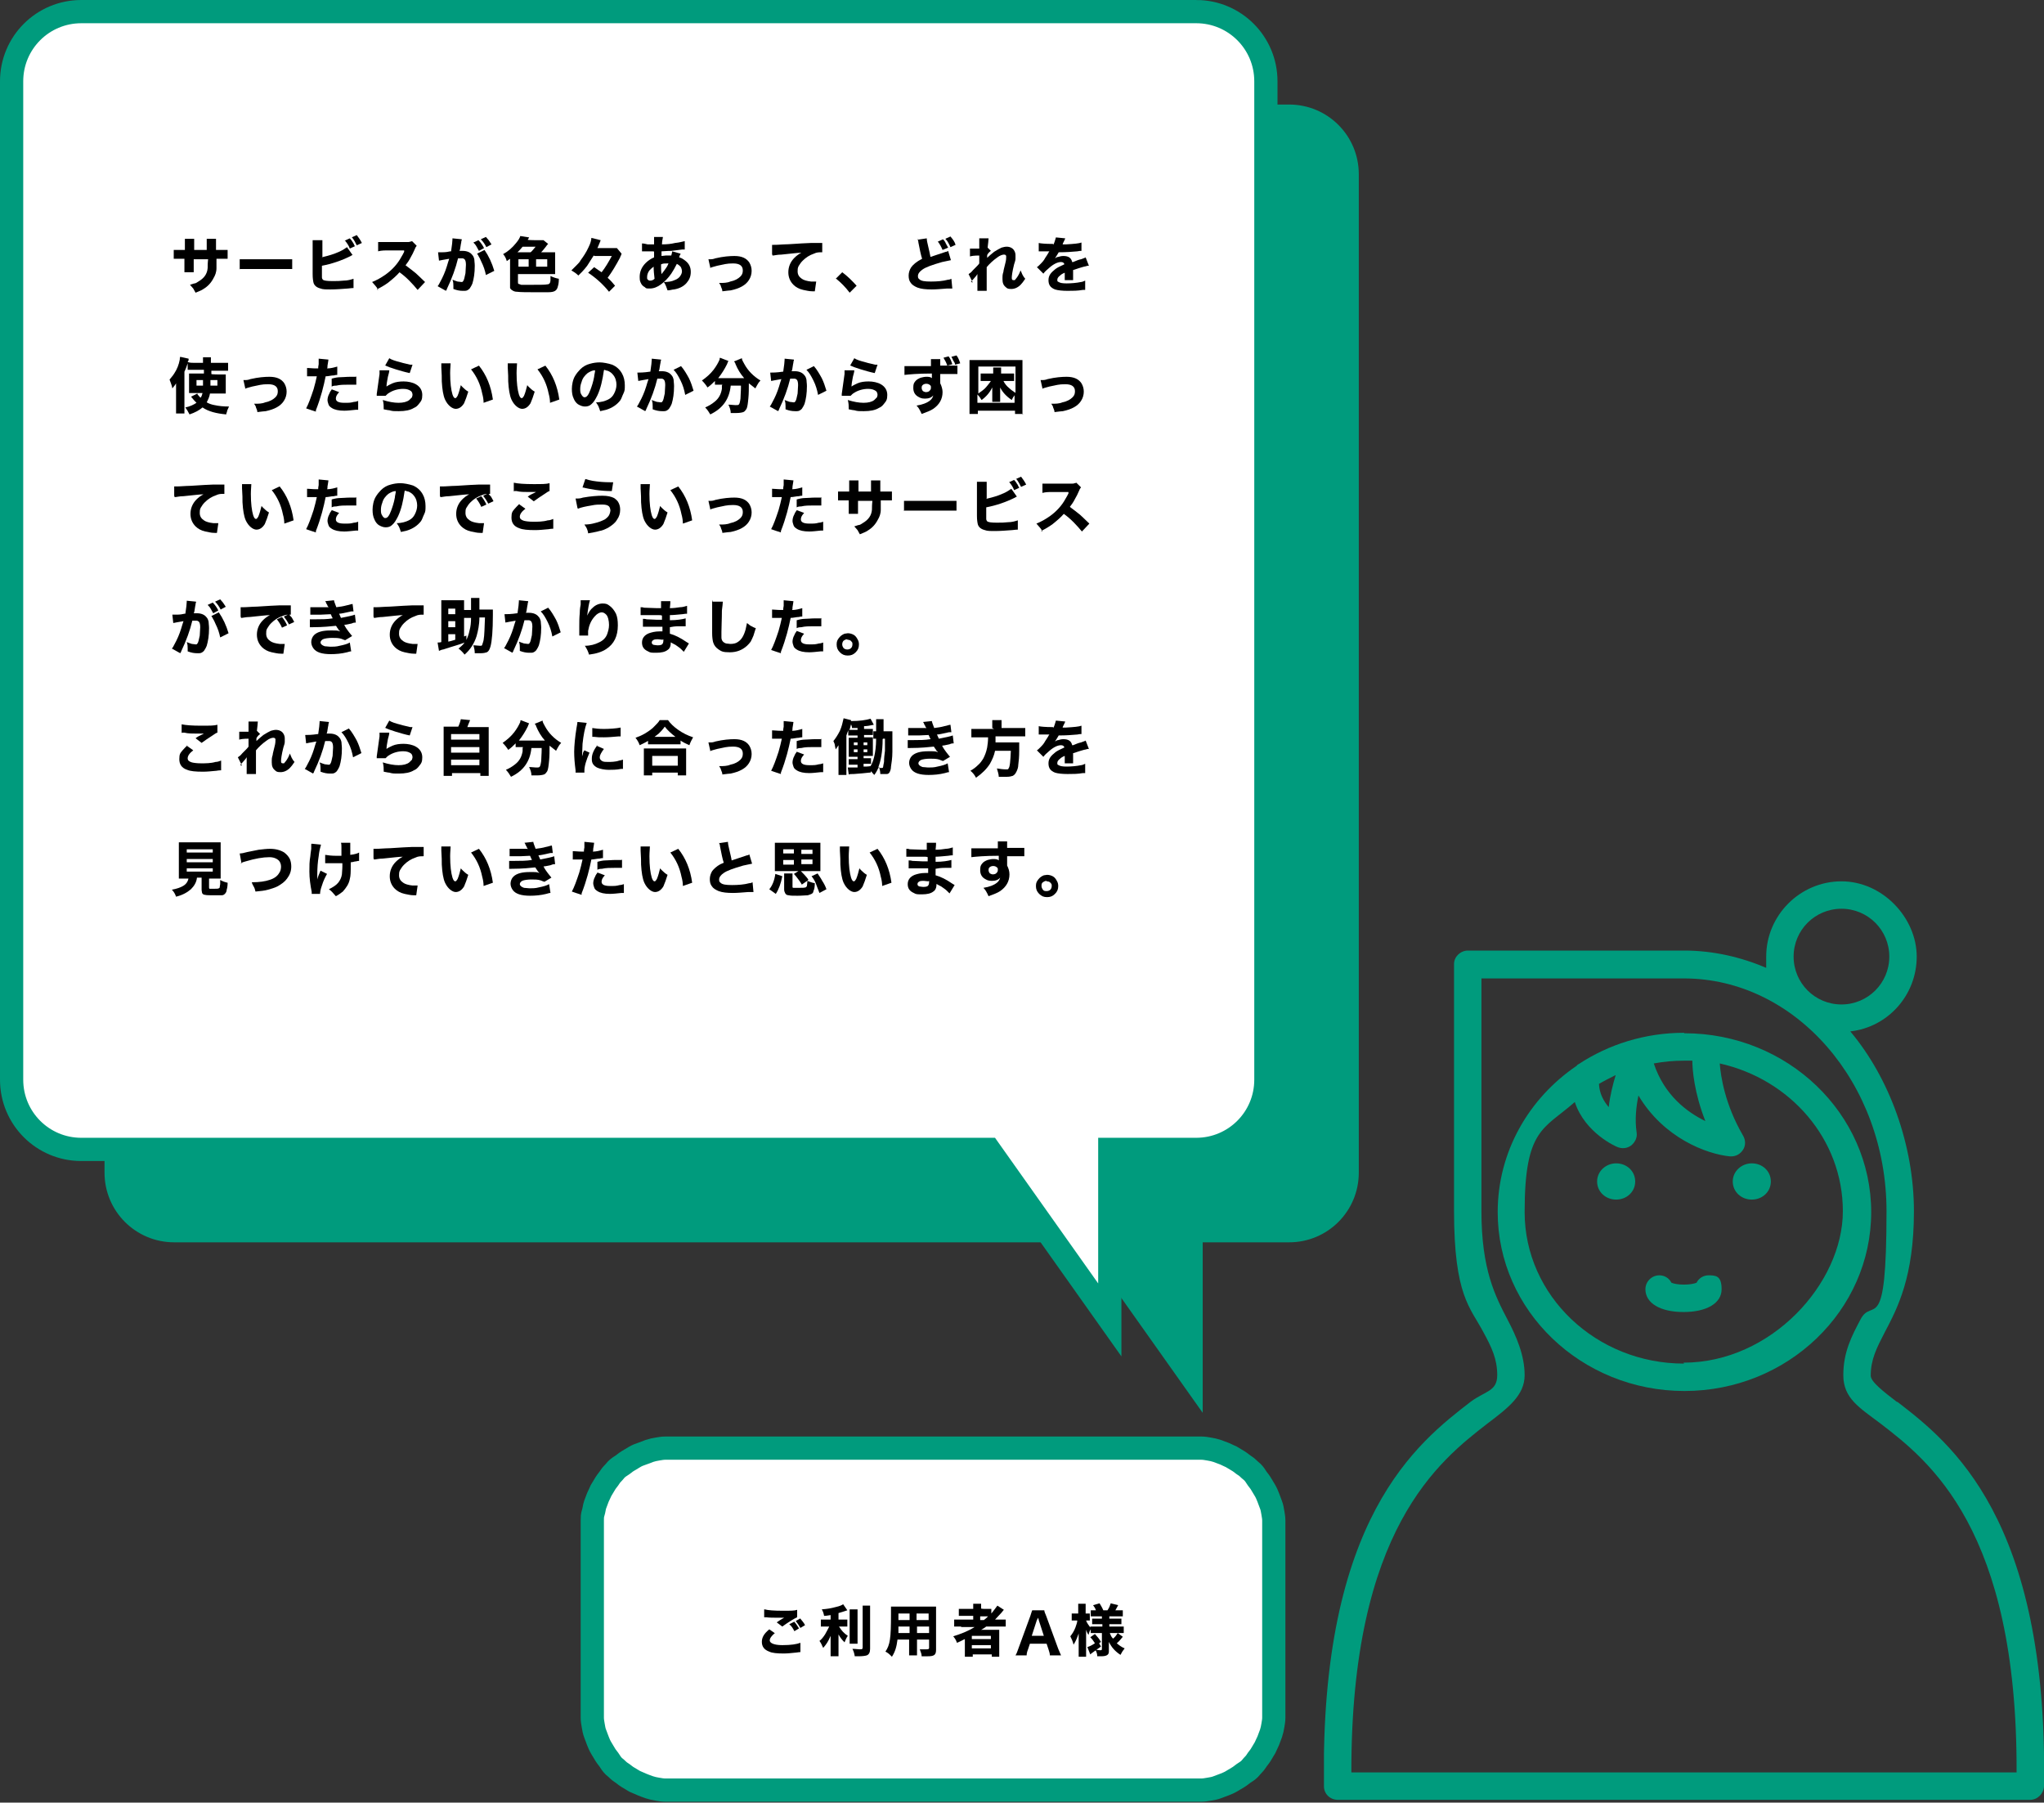 <?xml version="1.0" encoding="UTF-8"?>
<svg id="_レイヤー_2" xmlns="http://www.w3.org/2000/svg" version="1.1" xmlns:xlink="http://www.w3.org/1999/xlink" viewBox="0 0 440 388">
  <rect x="0" y="0" width="440" height="388" fill="#333333" stroke="none"/>
  <!-- Generator: Adobe Illustrator 29.4.0, SVG Export Plug-In . SVG Version: 2.1.0 Build 152)  -->
  <defs>
    <style>
      .st0 {
        fill: #fff;
      }

      .st1 {
        stroke: #009b7d;
        stroke-width: 5px;
      }

      .st1, .st2 {
        fill: none;
      }

      .st3 {
        fill: #009b7d;
      }

      .st4 {
        clip-path: url(#clippath-1);
      }

      .st5 {
        isolation: isolate;
      }

      .st6 {
        clip-path: url(#clippath);
      }
    </style>
    <clipPath id="clippath">
      <rect class="st2" x="285" y="189.7" width="155" height="197.8"/>
    </clipPath>
    <clipPath id="clippath-1">
      <rect class="st2" x="284.8" y="189.6" width="155.2" height="198"/>
    </clipPath>
  </defs>
  <g id="_レイヤー_1-2">
    <g>
      <path class="st3" d="M277.5,22.5c8.3,0,15,6.7,15,15v214.9c0,8.3-6.7,15-15,15h-18.6v36.7l-26-36.7H37.5c-8.3,0-15-6.7-15-15V37.5c0-8.3,6.7-15,15-15h240Z"/>
      <path class="st0" d="M257.5,2.5c8.3,0,15,6.7,15,15v214.9c0,8.3-6.7,15-15,15h-18.6v36.7l-26-36.7H17.5c-8.3,0-15-6.7-15-15V17.5c0-8.3,6.7-15,15-15h240Z"/>
      <path class="st1" d="M257.5,2.5c8.3,0,15,6.7,15,15v214.9c0,8.3-6.7,15-15,15h-18.6v36.7l-26-36.7H17.5c-8.3,0-15-6.7-15-15V17.5c0-8.3,6.7-15,15-15h240Z"/>
      <path class="st0" d="M127.5,365.5v-36c0-.7.2-1.3.3-1.9,0-.6.3-1.3.5-1.9s.4-1.2.7-1.9c.2-.6.5-1.2.8-1.8s.6-1.1,1-1.7c.4-.5.8-1.1,1.2-1.6s.9-1,1.3-1.5c.5-.5.9-.9,1.4-1.3s1-.8,1.6-1.2c.5-.4,1.1-.7,1.7-1s1.2-.6,1.8-.8c.6-.2,1.2-.5,1.9-.7s1.3-.4,1.9-.5,1.3-.2,1.9-.3c.6,0,1.3-.1,2-.1h107c.7,0,1.3,0,2,.1.6,0,1.3.2,1.9.3s1.3.3,1.9.5,1.2.4,1.9.7c.6.2,1.2.5,1.8.8.6.3,1.1.6,1.7,1,.5.4,1.1.8,1.6,1.2.5.4,1,.9,1.5,1.3.5.5.9,1,1.3,1.5s.8,1,1.2,1.6c.4.5.7,1.1,1,1.7s.6,1.2.8,1.8c.2.6.5,1.2.7,1.9s.4,1.3.5,1.9.2,1.3.3,1.9.1,1.3.1,2v34c0,.6,0,1.3-.1,2s-.2,1.3-.3,1.9-.3,1.3-.5,1.9-.4,1.2-.7,1.9c-.2.6-.5,1.2-.8,1.8-.3.6-.6,1.1-1,1.7-.4.5-.8,1.1-1.2,1.6-.4.5-.9,1-1.3,1.5-.5.5-1,.9-1.5,1.3s-1,.8-1.6,1.2c-.5.4-1.1.7-1.7,1s-1.2.6-1.8.8c-.6.2-1.2.5-1.9.7s-1.3.4-1.9.5-1.3.2-1.9.3c-.6,0-1.3.1-2,.1h-107c-.7,0-1.3,0-2-.1-.6,0-1.3-.2-1.9-.3s-1.3-.3-1.9-.5c-.6-.2-1.2-.4-1.9-.7s-1.2-.5-1.8-.8-1.1-.6-1.7-1c-.5-.4-1.1-.8-1.6-1.2s-1-.9-1.4-1.3-.9-1-1.3-1.5c-.4-.5-.8-1-1.2-1.6-.4-.5-.7-1.1-1-1.7s-.6-1.2-.8-1.8c-.2-.6-.5-1.2-.7-1.9s-.4-1.3-.5-1.9-.2-1.3-.3-1.9,0-1.3,0-2h0Z"/>
      <path class="st1" d="M127.5,368v-40.7c0-.6,0-1.1.2-1.7s.2-1.1.4-1.7c.2-.5.4-1.1.6-1.6s.5-1,.7-1.5c.3-.5.6-1,.9-1.5.3-.5.7-.9,1-1.4s.8-.9,1.1-1.3.8-.8,1.3-1.1.9-.7,1.4-1,1-.6,1.5-.9,1-.5,1.6-.7,1.1-.4,1.6-.6c.6-.2,1.1-.3,1.7-.4s1.1-.2,1.7-.2h115.4c.6,0,1.1.1,1.7.2s1.1.2,1.7.4c.5.2,1.1.4,1.6.6s1,.5,1.5.7c.5.3,1,.6,1.5.9s.9.7,1.4,1,.9.8,1.3,1.1.8.8,1.1,1.3.7.9,1,1.4.6,1,.9,1.5.5,1,.7,1.5.4,1.1.6,1.6.3,1.1.4,1.7.2,1.1.2,1.7v42.4c0,.6-.1,1.1-.2,1.7s-.2,1.1-.4,1.7c-.2.5-.4,1.1-.6,1.6s-.5,1-.7,1.5c-.3.5-.6,1-.9,1.5s-.7.9-1,1.4-.8.9-1.1,1.3-.8.8-1.3,1.1-.9.7-1.4,1-1,.6-1.5.9-1,.5-1.5.7-1.1.4-1.6.6-1.1.3-1.7.4-1.1.2-1.7.2h-115.4c-.6,0-1.1-.1-1.7-.2s-1.1-.2-1.7-.4-1.1-.4-1.6-.6-1.1-.5-1.6-.7c-.5-.3-1-.6-1.5-.9s-.9-.7-1.4-1-.9-.8-1.3-1.1-.8-.8-1.1-1.3-.7-.9-1-1.4-.6-1-.9-1.5c-.3-.5-.5-1-.7-1.5s-.4-1.1-.6-1.6-.3-1.1-.4-1.7-.2-1.1-.2-1.7v-1.7h0Z"/>
      <g class="st6">
        <g class="st5">
          <g class="st4">
            <g>
              <path class="st3" d="M362.5,293.5c-18.9,0-34.3-14.6-34.3-32.6s4.1-17.8,10.8-23.7c2.2,6.7,8.9,9.6,9.2,9.7,1,.4,2.1.3,3-.4.8-.7,1.3-1.7,1.1-2.8-.4-2.7-.1-5.5.4-7.9,5.4,9.1,14.6,12.6,19.7,13.1h.3c1,0,1.9-.5,2.5-1.4s.6-2.1,0-3.1c-3.9-6.7-4.8-12.8-5-15.5,15.2,3.4,26.5,16.3,26.5,31.8s-15.4,32.6-34.3,32.6M347.8,231.4c-.6,2-1.2,4.3-1.5,6.9-1.1-1.3-2-2.9-2.1-5,1.2-.7,2.4-1.3,3.6-1.9M364.3,228.3c0,1.9.4,6.9,2.8,13-3.9-1.9-8.8-5.5-11.1-12.4,2.1-.4,4.3-.6,6.5-.6s1.2,0,1.8,0M362.5,222.3c-8.4,0-16.2,2.5-22.6,6.7-.2.1-.4.2-.5.4-10.3,7-17,18.5-17,31.5,0,21.2,18,38.5,40.2,38.5s40.2-17.3,40.2-38.5-18-38.5-40.2-38.5"/>
              <path class="st3" d="M347.9,250.4c-2.2,0-4.1,1.7-4.1,3.9s1.8,3.9,4.1,3.9,4.1-1.7,4.1-3.9-1.8-3.9-4.1-3.9"/>
              <path class="st3" d="M377.1,250.4c-2.2,0-4.1,1.7-4.1,3.9s1.8,3.9,4.1,3.9,4.1-1.7,4.1-3.9-1.8-3.9-4.1-3.9"/>
              <path class="st3" d="M367.8,274.5c-1.1,0-2.1.6-2.6,1.6-.5.2-1.4.4-2.7.4s-2.2-.2-2.7-.4c-.5-1-1.5-1.6-2.6-1.6-1.6,0-3,1.3-3,3,0,3,3.2,4.9,8.2,4.9s8.2-1.9,8.2-4.9-1.3-3-3-3"/>
              <path class="st3" d="M290.9,381.5c-.1-52.4,19-67.1,29.3-75.1,4.5-3.4,8-6.1,8-10.4s-1.8-8.4-3.7-12c-2.6-5-5.6-10.7-5.6-23.3v-50.1h43.6c24,0,43.6,22.5,43.6,50.1s-3,18.3-5.6,23.3c-1.9,3.6-3.7,7-3.7,12s3.5,7,8,10.4c10.4,8,29.5,22.7,29.3,75.1h-143.2,0ZM396.4,195.6c5.7,0,10.3,4.6,10.3,10.3s-4.6,10.3-10.3,10.3-10.3-4.6-10.3-10.3,4.6-10.3,10.3-10.3M408.4,301.8c-3-2.3-5.7-4.4-5.7-5.7,0-3.5,1.3-6,3-9.3,2.8-5.3,6.3-12,6.3-26.1s-5.2-28.6-13.7-38.7c8.1-.9,14.3-7.8,14.3-16.1s-7.3-16.2-16.2-16.2-16.2,7.3-16.2,16.2,0,1.7.2,2.5c-5.6-2.4-11.6-3.8-17.9-3.8h-46.5c-1.6,0-3,1.3-3,2.9v53.1c0,18.3,3.5,20.8,6.3,26.1,1.8,3.3,3,5.8,3,9.3s-2.6,3.4-5.7,5.7c-11.4,8.8-32.5,25-31.6,82.8,0,1.6,1.3,2.9,3,2.9h149c1.6,0,2.9-1.3,3-2.9.9-57.7-20.2-74-31.6-82.8"/>
            </g>
          </g>
        </g>
      </g>
      <g id="_ご利用者K様_リハビリ_">
        <g class="st5">
          <path d="M166.8,351.5c-.7.6-1.1,1.1-1.1,1.6s.8,1,2.7,1,3.1-.2,3.9-.5v2s-.4,0-.9.1c-1.1.1-1.8.2-2.7.2-1.4,0-2.5-.1-3.1-.4-1.1-.4-1.6-1.1-1.6-2.1s.5-1.8,1.6-2.7l1.3.9h0ZM164.6,346.4c.7.2,2.1.3,3.9.3s2.5,0,3.1-.2v1.6c-.7.3-2.1,1.2-3.2,2l-1.2-.9c.4-.3,1.2-.8,1.6-1h-1.4c-.8,0-1.8,0-2.5-.1h-.4v-1.7c0,0,.1,0,.1,0h0ZM170.9,349c.5.5.7.9,1.1,1.5l-1,.6c-.3-.6-.6-1.1-1.1-1.5l1-.5h0ZM172.2,348.3c.4.5.8.9,1.1,1.5l-1,.6c-.3-.5-.6-1-1-1.5l.9-.5h0Z"/>
          <path d="M179,347.6c-.8.1-1,.2-1.6.2-.1-.5-.2-.9-.5-1.4,1.2-.1,1.9-.2,3-.5.9-.2,1.3-.4,1.6-.6l.9,1.3c-.8.3-1.3.4-1.9.6v1.4h1.9v1.5h-1.8c.6.9,1,1.4,1.9,2-.3.4-.5.9-.7,1.4-.6-.6-.9-1-1.3-1.7v4.7h-1.7v-4.4c-.5,1.2-.9,1.8-1.6,2.6-.3-.7-.5-1.1-.8-1.5.5-.4.8-.8,1.2-1.4.3-.5.7-1.3.9-1.7h-1.8v-1.5h2.1v-1.1h.2ZM184.6,346.3v7.5h-1.7v-7.4h1.7ZM187.3,345.6v9.3c0,.7-.2,1.2-.7,1.4-.3.1-.9.2-1.8.2s-.4,0-.8,0c-.1-.6-.2-1-.5-1.6.7,0,1.2.1,1.6.1s.6,0,.6-.4v-9h1.7-.1Z"/>
          <path d="M197.4,354.8v1.5h-1.7v-3.4h-2.5c-.2,1.6-.5,2.6-1.2,3.7-.6-.6-.8-.8-1.4-1.1,1-1.5,1.2-2.8,1.2-8.1s0-1.1,0-1.6h9.7v9.3c0,1.1-.4,1.4-1.8,1.4s-.9,0-1.3,0c0-.5-.2-.9-.4-1.5h1.4c.3,0,.6,0,.6-.3v-1.8h-2.6v1.8h0ZM193.4,350.1v1.4h2.4v-1.4h-2.4ZM195.8,347.3h-2.4v1.4h2.4v-1.4ZM199.9,348.7v-1.4h-2.6v1.4h2.6ZM197.4,351.5h2.6v-1.4h-2.6v1.4Z"/>
          <path d="M206.9,350.1h-1.5v-1.5h4.1v-.8h-3.1v-1.5h3.1v-1.1h1.7v1h0c0,.1.8.1.8.1h1.4v1c.5-.6,1-1.3,1.3-1.7l1.4.9c-.1.1-.2.2-.5.6-.5.5-.9,1-1.4,1.5h2.3v1.5h-4.2c-.4.3-.7.5-1.1.7h3.9v5.8h-1.6v-.5h-4.1v.5h-1.7v-3.8c-.5.2-.5.3-1.7.8-.2-.6-.4-.9-.8-1.4,1.6-.5,3.2-1.1,4.6-2h-2.9,0ZM209.2,352.8h4.1v-.7h-4.1v.7ZM209.2,354.8h4.1v-.7h-4.1v.7ZM211.8,348.7c.4-.3.6-.5.9-.8h-1.7v.8h.8Z"/>
          <g class="st5">
            <g class="st5">
              <path d="M226,356.3c0-.5-.2-.9-.3-1.3l-.4-1.2h-3.6l-.4,1.2c-.2.5-.3.9-.3,1.3h-2.4c.2-.3.4-.8.6-1.4l2.6-7.1c.2-.6.3-1,.4-1.2h2.6c0,.3.2.7.4,1.2l2.6,7.1c.3.7.5,1.2.6,1.4h-2.4ZM224.7,352.1l-1.1-3.4c0,0,0-.3-.2-.5,0,.2-.1.4-.2.5l-1.1,3.4h2.6Z"/>
            </g>
          </g>
          <path d="M235.9,351.5h-1.1v-.8c-.2.3-.3.5-.5,1.2-.2-.4-.3-.5-.5-1.1v5.8h-1.6v-5c-.4,1.1-.6,1.6-1.1,2.4-.2-.8-.4-1.2-.7-1.8.4-.5.8-1.1,1.1-1.9.2-.6.4-1.1.4-1.5h-1.2v-1.5h1.4v-2.1h1.6v2.1h.9v1.5h-.8c.1.4.6,1.1.9,1.5v-.2h2.6v-.5h-2.2v-1.2h2.1v-.5h-2.4v-1.3h1.1c-.1-.4-.3-.7-.6-1.1l1.4-.4c.3.5.6,1,.8,1.5h.9c.4-.6.5-.9.7-1.5l1.6.4c-.3.6-.5.9-.6,1.1h1.6v1.3h-2.9v.5h2.6v1.2h-2.6v.5h3.1v1.4h-3c.2.5.3.8.7,1.2.4-.3.7-.7,1-1.2l1.1.8c-.5.6-.8,1-1.3,1.4.6.5,1,.8,1.7,1.1-.4.5-.6.8-.9,1.4-1.2-.8-1.9-1.6-2.5-2.8v2.1c0,.7-.5,1-1.7,1s-.3,0-.8,0c0-.6-.2-1-.4-1.4.3,0,.7.1,1,.1s.4,0,.4-.3v-3.4h-1.5.2ZM234.1,354.5c.4-.1,1-.4,1.6-.8-.3-.5-.6-.9-1-1.3l1-.7c.7.8.8.9,1.3,1.7l-.4.3.4.7c-.3.2-.5.4-.7.5-.4.3-.8.6-1.1.8q-.3.2-.5.4l-.6-1.5h0Z"/>
        </g>
      </g>
      <g class="st5">
        <g class="st5">
          <path d="M41.4,53.8h3.1c0-.5,0-.8,0-.9,0-.7,0-1.2,0-1.5h2c0,.4,0,.8,0,1.3s0,.6,0,1.1h.7c.8,0,1.4,0,1.8,0v1.9c-.3,0-.9,0-1.7,0h-.7c0,.9,0,1.6,0,2,0,.9-.3,1.6-.6,2.1-.5,1-1.2,1.8-2.2,2.4-.4.3-1,.5-1.7.8-.2-.3-.3-.6-.5-.9-.2-.2-.4-.5-.7-.8.4-.1.8-.3,1-.3.2,0,.5-.2.8-.4,1.2-.7,1.9-1.6,2-2.9,0-.4,0-1.1.1-1.9h-3.1v1.4s0,0,0,0c0,.7,0,1.2,0,1.4h-2c0-.2,0-.7,0-1.5v-1.4h-.6c-.7,0-1.3,0-1.7,0v-1.9c.4,0,1,0,1.8,0h.6v-.9c0-.7,0-1.2,0-1.5h2c0,.4,0,.9,0,1.4v1Z"/>
          <path d="M51.6,58v-2.2c.3,0,.6,0,.8,0,.4,0,.9,0,1.5,0h6.6c1.2,0,1.9,0,2.4,0v2.1c-.4,0-1.2,0-2.4,0h-6.6c-1.2,0-2,0-2.4,0Z"/>
          <path d="M69.2,55.4c.8-.2,1.7-.4,2.8-.8.8-.3,1.5-.6,2.1-1,.2-.1.4-.3.6-.4l1.2,1.7c-.1,0-.3.1-.4.2-2,1-4.1,1.7-6.2,2.1v1.6c0,.5,0,.8,0,.9,0,.2.1.4.2.5.2.2.9.3,2,.3s1.6,0,2.5-.1c.8,0,1.5-.2,2.1-.4v2c-.1,0-.5,0-1.2.1-1.3.1-2.6.2-3.7.2s-1.7,0-2.2-.2c-.8-.2-1.3-.6-1.5-1.2-.1-.4-.2-1-.2-1.9v-5.7c0-.7,0-1.3,0-1.6h2.1c0,.3,0,.9,0,1.6v2ZM74.2,51.8l1.1-.5c.3.3.5.6.6.8.2.2.3.6.5.9l-1.1.5c-.2-.6-.6-1.2-1.1-1.8ZM75.7,51.1l1.1-.5c.4.5.8,1.1,1.1,1.7l-1.1.5c-.3-.6-.6-1.2-1.1-1.8Z"/>
          <path d="M81.4,62.4c-.2-.4-.4-.7-.6-.9-.2-.2-.4-.5-.7-.8,1-.4,1.9-.9,2.9-1.6,1.4-1,2.6-2.3,3.4-3.8.2-.3.4-.7.6-1.1h0c0-.1,0-.3,0-.3h-3.8c-.9,0-1.5.1-1.8.2v-2c.2,0,.5,0,.8,0,.6,0,.9,0,1,0h4.4c.3,0,.6,0,.7-.1.1,0,.2,0,.4-.1l1,1c-.1.1-.3.4-.4.7-.3.7-.6,1.3-.9,1.8-.3.6-.7,1.2-1.1,1.7.8.6,1.6,1.2,2.2,1.7.3.3,1,.9,2,1.9l-1.6,1.7c-.5-.6-1.1-1.3-1.8-2-.7-.7-1.4-1.3-2.1-1.8-.6.7-1.4,1.4-2.4,2.2-.8.6-1.7,1.1-2.5,1.5Z"/>
          <path d="M97.1,54.1c.2-1.3.3-2.2.3-2.6s0-.1,0-.2l2,.2c0,.1,0,.3-.1.4v.2s-.1.5-.1.5c-.1.8-.2,1.3-.3,1.4.3,0,.5,0,.7,0,.9,0,1.6.3,2,.8.3.3.4.6.5,1,0,.4.1.8.1,1.4,0,1.6-.2,2.8-.5,3.8-.2.5-.4.8-.6,1.1-.3.3-.6.5-1,.5-.2,0-.3,0-.5,0-.6,0-1.2-.1-2-.4,0-.2,0-.4,0-.6,0-.4,0-.9-.2-1.4.3.1.7.3,1.1.4.3,0,.6.1.8.1s.3,0,.4-.2c.2-.2.3-.8.5-1.7,0-.6.1-1.2.1-1.8s-.1-1-.3-1.2c-.1-.1-.3-.2-.5-.2,0,0-.2,0-.3,0s-.4,0-.6,0c-.5,2.1-1.3,4.3-2.4,6.6,0,.2-.2.3-.2.4l-1.8-1c.2-.2.4-.6.6-1,.5-.9,1-2,1.4-3.3.2-.6.3-1.1.5-1.6-1.1.2-1.8.3-2.2.4l-.2-1.8h0c.2,0,.6,0,.9,0,.8,0,1.3-.1,1.7-.2ZM101.9,52.2l1.1-.5c.5.5.9,1.1,1.2,1.7l-1.1.6c-.1-.2-.3-.5-.5-.9-.2-.4-.5-.7-.7-.9ZM102.7,54.6l1.6-.8c.9,1.3,1.6,2.8,2.1,4.5l-1.8.9c-.2-1-.5-1.9-1-2.9-.2-.5-.4-.9-.6-1.2,0-.1-.2-.3-.3-.5ZM103.5,51.5l1.1-.5c.2.2.4.5.6.7.2.3.4.6.6.9l-1.1.6c-.3-.6-.7-1.2-1.2-1.7Z"/>
          <path d="M116.3,54.3h2c.5,0,.9,0,1.2,0,0,.3,0,.6,0,1v2.7c0,.4,0,.7,0,1-.4,0-.8,0-1.2,0h-6.8v1.7c0,.2,0,.3.1.4.1,0,.3.1.6.2.2,0,.5,0,.9,0,.8,0,1.4,0,1.8,0,1.5,0,2.5,0,2.9-.1.3,0,.4-.1.5-.2.1-.1.2-.4.2-.7,0-.3,0-.6,0-.9.6.3,1.2.5,1.8.6,0,.8-.1,1.3-.2,1.6-.1.5-.3.8-.6,1-.3.2-.8.3-1.5.3-.7,0-1.7,0-3,0s-3,0-3.7-.1c-.4,0-.7-.1-1-.3-.2-.1-.4-.3-.5-.5,0-.2,0-.4,0-.8v-5.5c-.2.1-.4.3-.7.5-.2-.7-.5-1.2-.8-1.5,1.1-.6,2-1.4,2.8-2.4.5-.6.8-1.1.9-1.5l1.9.3c0,.1-.2.3-.3.5h0c0,.1,2.1.1,2.1.1.7,0,1.2,0,1.3,0l1,.8s-.1.1-.2.2c-.1.1-.2.3-.3.4-.4.5-.7.9-1.1,1.3ZM114.2,54.3c.2-.1.4-.4.6-.6.2-.2.3-.4.5-.6h-2.8c-.3.4-.7.8-1.1,1.2h2.8ZM113.8,57.4v-1.6h-2.2v1.6h2.2ZM115.4,55.8v1.6h2.4v-1.6h-2.4Z"/>
          <path d="M127.8,55c-.5.8-1,1.6-1.4,2.2-.4.5-.7.9-1.1,1.3-.1.1-.4.4-.8.8-.5-.5-1-.8-1.5-1.1.5-.5.9-.9,1.2-1.2s.6-.6.8-1c.6-.8,1.2-1.7,1.7-2.8.4-.8.6-1.5.6-2l2,.5c0,.1-.2.5-.4,1,0,0-.1.3-.3.7h2.7c.8,0,1.3,0,1.5,0l1,1.2c0,0,0,.1-.1.3,0,.1-.2.3-.2.5-.9,1.7-1.8,3.2-2.7,4.4.6.5,1.1,1.1,1.6,1.7l-1.3,1.3c-1.2-1.5-2.7-2.9-4.5-4.1l1.3-1.2c.6.4,1.1.8,1.6,1.1.8-1,1.5-2.2,2.2-3.5h-3.7Z"/>
          <path d="M140.8,52.7c0-.1,0-.4,0-.7,0-.5,0-.8,0-1h1.9c0,.3-.2.8-.2,1.6,1.1,0,2-.1,2.8-.3,1-.1,1.6-.3,2.1-.4v1.8c0,0-.2,0-.5,0-.9.1-1.7.2-2.4.3-1,0-1.7.1-2.1.1,0,.1,0,.3,0,.5,0,.1,0,.3,0,.5.3,0,.6-.1.9-.1.2,0,.4,0,.7,0s.3,0,.5,0c.1-.4.2-.7.2-.9l1.8.5c0,0,0,.2-.2.4,0,.2-.1.3-.1.4.5.1.9.4,1.3.7.8.6,1.2,1.4,1.2,2.4s-.3,1.7-.9,2.4c-.6.7-1.5,1.2-2.7,1.4-.4,0-.8.2-1.4.2-.2-.6-.4-1.2-.8-1.8.9,0,1.7-.1,2.3-.4.6-.2,1.1-.6,1.3-1,.2-.3.3-.6.3-.9s-.1-.7-.3-1c-.2-.2-.4-.4-.8-.6-.4.8-.8,1.5-1.2,2.1-.7,1-1.4,1.7-2.2,2.3-.8.6-1.6.9-2.4.9s-.8,0-1.1-.3c-.4-.2-.7-.5-.9-1-.2-.4-.2-.8-.2-1.2,0-1.1.4-2.1,1.3-3,.5-.5,1.1-.9,1.8-1.2,0-.4,0-.8,0-1.2h0c0-.1-.2-.1-.4-.1-.2,0-.7,0-1.3,0-.4,0-.6,0-.6,0,0,0-.2,0-.3,0v-1.7c.4,0,.8.1,1.2.2.4,0,.8,0,1.2,0h.3ZM140.7,57.4c-.3.2-.6.5-.9.8-.3.4-.5.9-.5,1.4s0,.5.2.6c.1.2.3.2.5.2.3,0,.6-.1.9-.4-.1-.9-.2-1.8-.2-2.7ZM142.3,56.8c0,.8,0,1.5.1,2.2.4-.5.7-.9.9-1.2.3-.4.5-.8.6-1.1,0,0-.2,0-.3,0-.5,0-.9,0-1.3.2Z"/>
          <path d="M152.9,57.6l-.4-1.8c.2,0,.4,0,.6,0,0,0,.4,0,.9-.2,1.7-.4,3.1-.5,4.1-.5,1.6,0,2.6.5,3.2,1.4.3.5.5,1.1.5,1.8s-.2,1.4-.6,2c-.7,1.1-2,1.8-3.9,2.2-.3,0-.9.1-1.8.2,0-.4-.2-.7-.3-1,0-.2-.2-.5-.4-.8h.3c.6,0,1.4,0,2.1-.3,1-.2,1.7-.6,2.2-1.1.4-.4.5-.8.5-1.3,0-1-.7-1.5-2.1-1.5s-1.9.2-3.4.5c-.7.2-1.2.3-1.6.5Z"/>
          <path d="M166.2,54.7v-2c.1,0,.3,0,.4,0,.2,0,.9,0,2.2-.1,1.1,0,3-.2,5.7-.3.9,0,1.5,0,1.9,0,.3,0,.5,0,.6,0v2s-.1,0-.2,0c-.5,0-1,0-1.6.3-.9.3-1.7.8-2.4,1.5-.4.4-.6.7-.9,1.2-.2.4-.2.7-.2,1.1,0,.7.3,1.2.9,1.6.4.3,1.1.5,2,.6.3,0,.6,0,.8,0s.2,0,.3,0l-.3,2.1c-.1,0-.3,0-.5,0-.8,0-1.4-.2-2-.3-.9-.2-1.6-.6-2.1-1.1-.7-.7-1.1-1.6-1.1-2.7s.4-2.2,1.3-3.1c.4-.4.9-.8,1.5-1.1-.8,0-2.2.2-4.3.4-.9,0-1.5.2-1.9.2Z"/>
          <path d="M179.9,60l1.4-1.4c1.1.8,2.1,1.8,3.1,2.9l-1.5,1.5c-.9-1.2-1.9-2.2-2.9-3Z"/>
          <path d="M197.5,51.6l2-.3c0,.4.1.9.3,1.7.2.9.4,1.7.5,2.3.5-.2,1.6-.5,3.3-1.1.2,0,.4-.1.5-.2l.6,2c-.6.1-1.3.3-1.9.4-2.1.6-3.5,1.1-4.2,1.6-.6.4-1,.9-1,1.4s.1.5.3.7c.4.4,1.2.5,2.5.5s2.6-.1,3.7-.4c.3,0,.5-.1.7-.2l.2,2.1c-.2,0-.6,0-1.1,0-1.3.1-2.4.2-3.3.2-1.3,0-2.3-.1-3.1-.4-.7-.3-1.2-.6-1.5-1.1-.3-.4-.4-.9-.4-1.5s.2-1.2.5-1.7c.4-.6,1.2-1.3,2.4-1.9-.3-.9-.5-2-.8-3.5,0-.4-.2-.7-.2-.9ZM201.9,52l1.1-.5c.3.3.5.6.6.9.2.3.3.6.5.9l-1.2.5c-.3-.7-.6-1.3-1.1-1.9ZM203.5,51.4l1.1-.5c.5.6.9,1.1,1.1,1.8l-1.1.5c-.2-.4-.3-.7-.5-1-.1-.2-.3-.5-.6-.8Z"/>
          <path d="M209.4,60.8l-.9-1.8c.3-.2.6-.4.9-.8.9-.9,1.3-1.3,1.4-1.5v-.3s0-.6,0-.6c0-.3,0-.6,0-.8-1.1,0-1.7.1-2,.2v-1.7c.1,0,.3,0,.5,0s.7,0,1.3,0c0,0,.2,0,.2,0v-.2c0-.6,0-1,0-1.2s0-.5,0-.8h2c0,.4-.1,1.1-.2,2l.7.7c-.3.2-.6.5-.8.9,0,0,0,.2,0,.3s0,.2,0,.3c.4-.4,1-.9,1.5-1.3.6-.4,1.2-.7,1.6-.9.4-.1.7-.2,1.1-.2.7,0,1.3.3,1.6.8.2.3.3.7.3,1s0,.5,0,.8c0,.4-.2.8-.3,1.2-.4,1.6-.5,2.5-.5,2.9s.1.5.4.5.3,0,.4-.2c.2-.2.5-.6.8-1.2.1-.2.2-.5.3-.7.2.4.3.8.5,1.1.1.2.3.5.5.7-.4.6-.7,1-1,1.3-.6.6-1.3.9-2,.9s-.9-.1-1.2-.4c-.5-.4-.7-.9-.7-1.7s0-1,.2-1.6c0-.3.2-.9.4-1.8.2-.7.2-1.2.2-1.5s-.2-.4-.5-.4-.9.2-1.4.6c-1,.7-1.7,1.4-2.3,2.1,0,.6,0,1.1,0,1.5,0,1.8,0,3,0,3.6h-2c0-.3,0-1,0-2s0-1,0-1.4v-.2c0,0-.1.1-.2.3-.1.1-.3.4-.6.7-.3.3-.5.6-.6.7Z"/>
          <path d="M226.8,52.6c.3-.7.4-1.2.5-1.5l2,.2c0,.1-.2.5-.5,1.1,0,0,0,.2-.1.2.1,0,.4,0,.8,0,1.7-.1,2.8-.2,3.3-.4v1.8c-.2,0-.5,0-.9.1-1.1.1-2.4.2-4,.2-.2.4-.5.8-.8,1.3.3-.2.5-.3.7-.3.3-.1.7-.2,1.1-.2,1.1,0,1.7.4,1.9,1.3h.2c.7-.3,1.2-.5,1.7-.6.5-.2.9-.3,1-.4l.7,1.8c-.2,0-.4,0-.6.1-.6.1-1.1.3-1.5.4l-1.2.4h-.1c0,.1,0,.3,0,.5v.2s0,.2,0,.4v.3c0,.3,0,.6,0,.8h-1.8c0-.2,0-.7,0-1.3v-.3c-.5.2-.8.4-1,.6-.4.3-.6.6-.6.9s0,.4.3.5c.3.2.8.3,1.7.3s2.2-.1,3.1-.3c.3,0,.6-.2.9-.3v2s-.2,0-.5,0c-1.1.2-2.2.2-3.3.2s-2.1-.1-2.7-.3c-1-.4-1.4-1-1.4-2s.5-1.6,1.5-2.4c.4-.3,1-.6,1.9-1,0-.3-.3-.5-.7-.5-.7,0-1.6.4-2.6,1.3-.5.4-.9.8-1.2,1.2l-1.4-1.4c.2-.1.4-.3.7-.6.4-.4.8-.8,1.1-1.4.3-.4.5-.8.7-1.1,0-.1.2-.3.2-.3-.5,0-.9,0-1.2,0-.3,0-.5,0-.5,0-.1,0-.2,0-.2,0-.1,0-.2,0-.2,0,0,0-.1,0-.2,0v-1.8c.4.1,1.4.2,2.9.2h.1Z"/>
        </g>
        <g class="st5">
          <path d="M43.8,79.6h-2.1c-.5,0-.9,0-1.3,0v-1.4c-.2.6-.4,1.2-.7,1.8v7.5c0,.6,0,1.1,0,1.5h-1.8c0-.4,0-.9,0-1.5v-3.6c0-.2,0-.4,0-.6v-.4s0-.4,0-.4c-.2.4-.5.7-.8,1.1-.1-.7-.4-1.3-.6-1.9.3-.4.7-.8,1-1.3.6-.9,1-1.9,1.2-3,0-.2,0-.4.1-.6l1.8.4v.4c-.1,0-.2.3-.2.3h0c.4.2.9.2,1.4.2h1.9c0-.5,0-.9,0-1.2h1.7c0,.3,0,.7,0,1.2h2.1c.6,0,1.1,0,1.6,0v1.7c-.4,0-.8,0-1.3,0h-2.3v.7h0c0,.1,1.9.1,1.9.1.5,0,.9,0,1.2,0,0,.3,0,.7,0,1.2v1.7c0,.6,0,1,0,1.2-.3,0-.7,0-1.3,0h-2.1c-.1.7-.4,1.3-.7,1.9.5.3,1.1.5,1.7.6.9.2,1.9.3,3.1.3-.1.3-.3.6-.4.9,0,.3-.2.5-.2.8-2.1-.2-3.8-.6-5.1-1.5-.7.6-1.6,1.1-2.8,1.5-.3-.6-.6-1.1-.9-1.5,1-.2,1.8-.6,2.4-1-.3-.3-.6-.6-1-1.1,0,0-.1-.2-.2-.2l1.4-.7h0c0,.2.1.3.2.4.2.2.3.4.5.5.2-.3.3-.6.4-1h-1.9c-.4,0-.8,0-1,0,0-.3,0-.7,0-1.2v-1.8c0-.5,0-.9,0-1.2.3,0,.7,0,1.2,0h2v-.8ZM43.8,81.8h-1.5v1.2h1.4c0-.4,0-.8,0-1.2ZM45.3,81.8c0,.5,0,.9,0,1.2h1.5v-1.2h-1.5Z"/>
          <path d="M52.8,83.6l-.4-1.8c.2,0,.4,0,.6,0,0,0,.4,0,.9-.2,1.7-.4,3.1-.5,4.1-.5,1.6,0,2.6.5,3.2,1.4.3.5.5,1.1.5,1.8s-.2,1.4-.6,2c-.7,1.1-2,1.8-3.9,2.2-.3,0-.9.1-1.8.2,0-.4-.2-.7-.3-1,0-.2-.2-.5-.4-.8h.3c.6,0,1.4,0,2.1-.3,1-.2,1.7-.6,2.2-1.1.4-.4.5-.8.5-1.3,0-1-.7-1.5-2.1-1.5s-1.9.2-3.4.5c-.7.2-1.2.3-1.6.5Z"/>
          <path d="M68.5,79.3c0-.2,0-.5.1-.9,0-.4,0-.8,0-1v-.2l2.1.2c0,.2-.1.6-.2,1.3,0,.3,0,.5-.1.6.8,0,1.5-.2,2.2-.4v1.8c-.1,0-.4,0-.7.1-.6,0-1.2.2-1.8.2-.4,2-1,4.5-2.1,7.3v.3c-.1,0-2.1-.7-2.1-.7.5-.9,1-2.3,1.6-4.1.3-1,.5-1.9.7-2.8-.2,0-.3,0-.4,0h-.5s-.5,0-.5,0c-.2,0-.4,0-.4,0s-.1,0-.3,0v-1.8c.5,0,1.1.1,1.9.1h.4ZM71.4,83.8l1.6.6c-.2.2-.3.4-.4.5-.2.3-.3.6-.3.9,0,.6.6.9,1.8.9s1.3,0,2.1-.2c.3,0,.6-.1.9-.2v1.9s-.3,0-.5,0c-1,.1-1.8.2-2.5.2-1.2,0-2.1-.2-2.7-.6-.3-.2-.6-.4-.7-.8-.1-.3-.2-.6-.2-.9s.1-.9.4-1.4c.1-.3.3-.6.6-1ZM76.7,81v1.8c-.5,0-1.1,0-1.7,0-.9,0-1.8,0-2.6.2-.3,0-.6,0-1,.2v-1.7c.7-.2,1.3-.3,1.7-.3.7,0,1.4-.1,2.3-.1s.6,0,1.2,0Z"/>
          <path d="M81.9,79.7h1.9c0,.3-.1.7-.3,1.4-.2,1-.3,1.7-.3,2.1.4-.3.9-.5,1.3-.7.7-.3,1.5-.4,2.4-.4s1.9.2,2.6.6c.9.5,1.4,1.3,1.4,2.3s-.2,1.3-.7,1.9c-.3.4-.6.7-1.1.9-.8.5-1.9.7-3.2.7s-1.4,0-2.1-.2c-.3,0-.6-.1-1.2-.2,0-.7,0-1.3-.2-2,1.3.4,2.4.6,3.4.6s1.8-.2,2.3-.6c.2-.2.4-.4.6-.6,0-.2.1-.3.1-.5,0-.3-.1-.6-.3-.8-.4-.3-.9-.5-1.7-.5-1.1,0-2.2.3-3.1.9-.2.1-.4.3-.7.6h-1.9c0-.2,0-.3,0-.4.2-1.5.4-2.9.6-4.3,0-.3,0-.6,0-.8ZM82.9,78.7l.9-1.6c.4.3,1.3.6,2.5.9.6.2,1.3.3,2,.5.2,0,.3,0,.5,0l-.6,1.8c-1-.2-2-.5-3-.8-1-.3-1.8-.6-2.4-.9Z"/>
          <path d="M94.9,78.2h2.1c0,.5-.1,1.2-.1,2.1,0,2.1.2,3.6.5,4.6.2.6.4.8.6.8s.3-.2.5-.5c.3-.7.5-1.5.7-2.3.3.4.6.6.9.9.2.2.4.3.7.5-.3,1-.6,1.8-.9,2.5-.5.8-1.1,1.2-1.8,1.2s-1.7-.7-2.3-2c-.4-.9-.6-2.2-.7-3.9,0-.7,0-1.7-.1-3,0-.4,0-.7,0-.9ZM101.4,79.5l1.7-.8c1.6,2,2.6,4.4,3,7.3l-2,.7c0-.6-.1-1.3-.3-2-.4-2-1.2-3.7-2.4-5.2Z"/>
          <path d="M109.2,78.2h2.1c0,.5-.1,1.2-.1,2.1,0,2.1.2,3.6.5,4.6.2.6.4.8.6.8s.3-.2.5-.5c.3-.7.5-1.5.7-2.3.3.4.6.6.9.9.2.2.4.3.7.5-.3,1-.6,1.8-.9,2.5-.5.8-1.1,1.2-1.8,1.2s-1.7-.7-2.3-2c-.4-.9-.6-2.2-.7-3.9,0-.7,0-1.7-.1-3,0-.4,0-.7,0-.9ZM115.7,79.5l1.7-.8c1.6,2,2.6,4.4,3,7.3l-2,.7c0-.6-.1-1.3-.3-2-.4-2-1.2-3.7-2.4-5.2Z"/>
          <path d="M130,79.7c-.3,2.1-.7,3.9-1.4,5.4-.4.8-.8,1.5-1.3,1.9-.4.4-.9.5-1.4.5s-1-.2-1.5-.5c-.4-.3-.7-.7-.9-1.2-.3-.6-.4-1.3-.4-2.1s.2-2,.7-2.8c.3-.5.7-1,1.1-1.4.6-.6,1.3-1,2.1-1.2.7-.2,1.4-.3,2.1-.3s1.8.2,2.7.5c.9.4,1.6,1,2.1,1.9.4.7.6,1.6.6,2.5s0,1.2-.3,1.8-.4,1.1-.7,1.5c-.7.9-1.7,1.6-3,2-.4.1-.8.2-1.3.3-.1-.4-.3-.8-.4-1.1-.1-.2-.3-.5-.5-.8,1.1,0,2-.3,2.6-.6.6-.3,1-.7,1.3-1.3.3-.6.5-1.2.5-1.9s-.2-1.5-.7-2.1c-.3-.4-.7-.7-1.2-.9-.2,0-.4-.1-.7-.2ZM128.1,79.7c-.6,0-1.1.3-1.6.6-.6.5-1.1,1.1-1.3,1.9-.2.5-.3,1-.3,1.5s0,.9.3,1.3c.1.2.3.4.5.5,0,0,.1,0,.2,0,.4,0,.8-.5,1.2-1.6.3-.8.6-1.7.8-2.8,0-.4.2-.9.2-1.4Z"/>
          <path d="M140,80c.2-1.3.3-2.2.3-2.6s0-.1,0-.2l2,.2c0,.1,0,.3-.1.4v.2s-.1.5-.1.5c-.1.8-.2,1.3-.3,1.4.3,0,.5,0,.7,0,.9,0,1.6.3,2,.8.3.3.4.6.5,1,0,.4.1.8.1,1.4,0,1.6-.2,2.8-.5,3.8-.2.5-.4.8-.6,1.1-.3.3-.6.5-1,.5-.2,0-.3,0-.5,0-.6,0-1.2-.1-2-.4,0-.2,0-.4,0-.6,0-.4,0-.9-.2-1.4.3.1.7.3,1.1.4.3,0,.6.1.8.1s.3,0,.4-.2c.2-.2.3-.8.5-1.7,0-.6.1-1.2.1-1.8s-.1-1-.3-1.2c-.1-.1-.3-.2-.5-.2,0,0-.2,0-.3,0s-.4,0-.6,0c-.5,2.1-1.3,4.3-2.4,6.6,0,.2-.2.3-.2.4l-1.8-1c.2-.2.4-.6.6-1,.5-.9,1-2,1.4-3.3.2-.6.3-1.1.5-1.6-1.1.2-1.8.3-2.2.4l-.2-1.8c.5,0,1.4,0,2.7-.2ZM145,79.6l1.6-.8c.7.8,1.2,1.7,1.7,2.6.4.8.7,1.7,1,2.7l-1.8.9c-.2-1.1-.5-2.1-1-3.1-.5-1-.9-1.7-1.5-2.3Z"/>
          <path d="M155.5,82.8h-.6c-.4,0-.7,0-1,0v-.8c-.5.5-1,1-1.6,1.4-.3-.5-.7-1-1.2-1.5,1-.7,1.8-1.4,2.5-2.3.6-.8,1-1.5,1.3-2.2,0-.1,0-.3.1-.4l1.8.7c-.1.2-.2.4-.3.7-.5,1-1.1,2-1.9,3,0,0,.2,0,.3,0h5.3c-.8-.9-1.4-1.9-1.9-3.1,0-.2-.2-.4-.3-.5l1.7-.7c0,.3.2.7.5,1.2.8,1.5,2,2.7,3.5,3.6-.3.3-.5.6-.6.8-.1.2-.3.5-.5.9-.5-.4-1-.8-1.4-1.1,0,1.2,0,2.2-.1,3.2-.1,1.1-.2,1.9-.4,2.3-.2.3-.4.6-.7.7-.3.1-.8.2-1.5.2s-.5,0-1.2,0c0-.6-.2-1.2-.5-1.8.6,0,1.1.1,1.5.1s.6,0,.7-.1c.2-.1.3-.6.4-1.3,0-.7.1-1.5.1-2.4v-.4h-2.2c-.3,2.9-1.7,4.9-4.4,6.2-.3-.5-.6-1-1.1-1.5.7-.3,1.4-.7,2-1.2.9-.7,1.4-1.6,1.6-2.8,0-.2,0-.4,0-.7Z"/>
          <path d="M168.6,80c.2-1.3.3-2.2.3-2.6s0-.1,0-.2l2,.2c0,.1,0,.3-.1.4v.2s-.1.5-.1.5c-.1.8-.2,1.3-.3,1.4.3,0,.5,0,.7,0,.9,0,1.6.3,2,.8.3.3.4.6.5,1,0,.4.1.8.1,1.4,0,1.6-.2,2.8-.5,3.8-.2.5-.4.8-.6,1.1-.3.3-.6.5-1,.5-.2,0-.3,0-.5,0-.6,0-1.2-.1-2-.4,0-.2,0-.4,0-.6,0-.4,0-.9-.2-1.4.3.1.7.3,1.1.4.3,0,.6.1.8.1s.3,0,.4-.2c.2-.2.3-.8.5-1.7,0-.6.1-1.2.1-1.8s-.1-1-.3-1.2c-.1-.1-.3-.2-.5-.2,0,0-.2,0-.3,0s-.4,0-.6,0c-.5,2.1-1.3,4.3-2.4,6.6,0,.2-.2.3-.2.4l-1.8-1c.2-.2.4-.6.6-1,.5-.9,1-2,1.4-3.3.2-.6.3-1.1.5-1.6-1.1.2-1.8.3-2.2.4l-.2-1.8c.5,0,1.4,0,2.7-.2ZM173.6,79.6l1.6-.8c.7.8,1.2,1.7,1.7,2.6.4.8.7,1.7,1,2.7l-1.8.9c-.2-1.1-.5-2.1-1-3.1-.5-1-.9-1.7-1.5-2.3Z"/>
          <path d="M182,79.7h1.9c0,.3-.1.7-.3,1.4-.2,1-.3,1.7-.3,2.1.4-.3.9-.5,1.3-.7.7-.3,1.5-.4,2.4-.4s1.9.2,2.6.6c.9.5,1.4,1.3,1.4,2.3s-.2,1.3-.7,1.9c-.3.4-.6.7-1.1.9-.8.5-1.9.7-3.2.7s-1.4,0-2.1-.2c-.3,0-.6-.1-1.2-.2,0-.7,0-1.3-.2-2,1.3.4,2.4.6,3.4.6s1.8-.2,2.3-.6c.2-.2.4-.4.6-.6,0-.2.1-.3.1-.5,0-.3-.1-.6-.3-.8-.4-.3-.9-.5-1.7-.5-1.1,0-2.2.3-3.1.9-.2.1-.4.3-.7.6h-1.9c0-.2,0-.3,0-.4.2-1.5.4-2.9.6-4.3,0-.3,0-.6,0-.8ZM183,78.7l.9-1.6c.4.3,1.3.6,2.5.9.6.2,1.3.3,2,.5.2,0,.3,0,.5,0l-.6,1.8c-1-.2-2-.5-3-.8-1-.3-1.8-.6-2.4-.9Z"/>
          <path d="M200.4,78.8c0-.7,0-1.2,0-1.5h2c0,.4,0,.9,0,1.4,2.2,0,3.4,0,3.7,0v1.8c-.4,0-1.2,0-2.2,0s-.9,0-1.5,0v.3s0,.4,0,.4v1c0,0,0,.2,0,.3.3.6.5,1.3.5,1.9,0,1.5-.7,2.7-2,3.6-.6.4-1.4.7-2.5,1.1-.2-.4-.3-.7-.5-1-.1-.2-.3-.5-.6-.8,1.3-.2,2.3-.6,2.9-1.1.4-.3.6-.7.7-1.1-.4.5-1,.7-1.8.7s-1.1-.2-1.6-.5c-.6-.4-.9-1-.9-1.8s.1-1,.4-1.4c.3-.4.7-.6,1.2-.8.4-.1.8-.2,1.2-.2s.9,0,1.2.3c0,0,0-.1,0-.2,0,0,0-.2,0-.6v-.2c-3.1,0-5,.2-5.9.3v-1.9c.2,0,.4,0,.6,0,.3,0,1.4,0,3.4,0h1.1s.8,0,.8,0ZM199.4,82.6c-.3,0-.6.1-.8.3-.2.2-.2.4-.2.6s.1.5.3.7c.2.1.4.2.6.2.4,0,.7-.1.9-.4.2-.2.2-.4.2-.6s0-.4-.2-.5c-.2-.2-.5-.3-.8-.3ZM203.1,77l1.1-.3c.4.5.6,1.1.8,1.7l-1.1.3c0-.2-.2-.5-.3-.8-.2-.3-.3-.6-.5-.9ZM204.8,76.8l1.1-.3c.4.5.6,1.1.8,1.7l-1.1.3c0-.3-.2-.6-.4-.9-.1-.3-.3-.6-.4-.8Z"/>
          <path d="M220.3,89.1h-1.8v-.7h-8v.7h-1.8c0-.4,0-1,0-1.7v-8.4c0-.6,0-1.1,0-1.5.4,0,.9,0,1.5,0h8.4c.6,0,1.1,0,1.5,0,0,.4,0,.9,0,1.5v8.5c0,.9,0,1.4,0,1.7ZM218.6,84.7v-5.8h-8v5.8c.7-.5,1.3-.9,1.7-1.4.3-.4.7-.8,1-1.3h-1.1c-.3,0-.7,0-1.1,0v-1.6c0,0,.2,0,.4,0,.3,0,.6,0,.8,0h1.5v-.4c0-.4,0-.7,0-.9h1.7c0,.2,0,.5,0,.9v.4h1.6c.5,0,.9,0,1.2,0v1.6c-.3,0-.7,0-1.1,0h-1.2c.3.6.7,1.1,1.2,1.5.4.4,1,.8,1.6,1.2ZM218.6,84.8c-.3.4-.6.8-.8,1.3-1.2-.8-2-1.7-2.5-2.7,0,.4,0,.7,0,1v1c0,.5,0,.8,0,1.1h-1.7c0-.3,0-.7,0-1.1v-1c0-.4,0-.7,0-1-.5,1-1.2,1.9-2.3,2.7-.3-.5-.6-.9-.9-1.2v1.8h8v-2Z"/>
          <path d="M224.4,83.6l-.4-1.8c.2,0,.4,0,.6,0,0,0,.4,0,.9-.2,1.7-.4,3.1-.5,4.1-.5,1.6,0,2.6.5,3.2,1.4.3.5.5,1.1.5,1.8s-.2,1.4-.6,2c-.7,1.1-2,1.8-3.9,2.2-.3,0-.9.1-1.8.2,0-.4-.2-.7-.3-1,0-.2-.2-.5-.4-.8h.3c.6,0,1.4,0,2.1-.3,1-.2,1.7-.6,2.2-1.1.4-.4.5-.8.5-1.3,0-1-.7-1.5-2.1-1.5s-1.9.2-3.4.5c-.7.2-1.2.3-1.6.5Z"/>
        </g>
        <g class="st5">
          <path d="M37.5,106.7v-2c.1,0,.3,0,.4,0,.2,0,.9,0,2.2-.1,1.1,0,3-.2,5.7-.3.9,0,1.5,0,1.9,0,.3,0,.5,0,.6,0v2s-.1,0-.2,0c-.5,0-1,0-1.6.3-.9.3-1.7.8-2.4,1.5-.4.4-.6.7-.9,1.2-.2.4-.2.7-.2,1.1,0,.7.3,1.2.9,1.6.4.3,1.1.5,2,.6.3,0,.6,0,.8,0s.2,0,.3,0l-.3,2.1c-.1,0-.3,0-.5,0-.8,0-1.4-.2-2-.3-.9-.2-1.6-.6-2.1-1.1-.7-.7-1.1-1.6-1.1-2.7s.4-2.2,1.3-3.1c.4-.4.9-.8,1.5-1.1-.8,0-2.2.2-4.3.4-.9,0-1.5.2-1.9.2Z"/>
          <path d="M52,104.2h2.1c0,.5-.1,1.2-.1,2.1,0,2.1.2,3.6.5,4.6.2.6.4.8.6.8s.3-.2.5-.5c.3-.7.5-1.5.7-2.3.3.4.6.6.9.9.2.2.4.3.7.5-.3,1-.6,1.8-.9,2.5-.5.8-1.1,1.2-1.8,1.2s-1.7-.7-2.3-2c-.4-.9-.6-2.2-.7-3.9,0-.7,0-1.7-.1-3,0-.4,0-.7,0-.9ZM58.5,105.5l1.7-.8c1.6,2,2.6,4.4,3,7.3l-2,.7c0-.6-.1-1.3-.3-2-.4-2-1.2-3.7-2.4-5.2Z"/>
          <path d="M68.5,105.3c0-.2,0-.5.1-.9,0-.4,0-.8,0-1v-.2l2.1.2c0,.2-.1.6-.2,1.3,0,.3,0,.5-.1.6.8,0,1.5-.2,2.2-.4v1.8c-.1,0-.4,0-.7.1-.6,0-1.2.2-1.8.2-.4,2-1,4.5-2.1,7.3v.3c-.1,0-2.1-.7-2.1-.7.5-.9,1-2.3,1.6-4.1.3-1,.5-1.9.7-2.8-.2,0-.3,0-.4,0h-.5s-.5,0-.5,0c-.2,0-.4,0-.4,0s-.1,0-.3,0v-1.8c.5,0,1.1.1,1.9.1h.4ZM71.4,109.8l1.6.6c-.2.2-.3.4-.4.5-.2.3-.3.6-.3.9,0,.6.6.9,1.8.9s1.3,0,2.1-.2c.3,0,.6-.1.9-.2v1.9s-.3,0-.5,0c-1,.1-1.8.2-2.5.2-1.2,0-2.1-.2-2.7-.6-.3-.2-.6-.4-.7-.8-.1-.3-.2-.6-.2-.9s.1-.9.4-1.4c.1-.3.3-.6.6-1ZM76.7,107v1.8c-.5,0-1.1,0-1.7,0-.9,0-1.8,0-2.6.2-.3,0-.6,0-1,.2v-1.7c.7-.2,1.3-.3,1.7-.3.7,0,1.4-.1,2.3-.1s.6,0,1.2,0Z"/>
          <path d="M87.1,105.7c-.3,2.1-.7,3.9-1.4,5.4-.4.8-.8,1.5-1.3,1.9-.4.4-.9.5-1.4.5s-1-.2-1.5-.5c-.4-.3-.7-.7-.9-1.2-.3-.6-.4-1.3-.4-2.1s.2-2,.7-2.8c.3-.5.7-1,1.1-1.4.6-.6,1.3-1,2.1-1.2.7-.2,1.4-.3,2.1-.3s1.8.2,2.7.5c.9.4,1.6,1,2.1,1.9.4.7.6,1.6.6,2.5s0,1.2-.3,1.8-.4,1.1-.7,1.5c-.7.9-1.7,1.6-3,2-.4.1-.8.2-1.3.3-.1-.4-.3-.8-.4-1.1-.1-.2-.3-.5-.5-.8,1.1,0,2-.3,2.6-.6.6-.3,1-.7,1.3-1.3.3-.6.5-1.2.5-1.9s-.2-1.5-.7-2.1c-.3-.4-.7-.7-1.2-.9-.2,0-.4-.1-.7-.2ZM85.2,105.7c-.6,0-1.1.3-1.6.6-.6.5-1.1,1.1-1.3,1.9-.2.5-.3,1-.3,1.5s0,.9.3,1.3c.1.2.3.4.5.5,0,0,.1,0,.2,0,.4,0,.8-.5,1.2-1.6.3-.8.6-1.7.8-2.8,0-.4.2-.9.2-1.4Z"/>
          <path d="M94.7,106.7v-2c.1,0,.3,0,.4,0,.2,0,.9,0,2.2-.1,1.1,0,3-.2,5.7-.3,1,0,1.6,0,1.9,0,.3,0,.5,0,.6,0v2s-.1,0-.2,0c-.5,0-1,0-1.6.3-.9.3-1.7.8-2.4,1.5-.4.4-.6.7-.9,1.2-.2.3-.2.7-.2,1.1,0,.7.3,1.2.9,1.6.4.3,1.1.5,2,.6.3,0,.6,0,.8,0s.2,0,.3,0l-.3,2.1c-.1,0-.3,0-.5,0-.8,0-1.4-.2-2-.3-.9-.2-1.6-.6-2.1-1.1-.7-.7-1.1-1.6-1.1-2.7s.4-2.2,1.3-3.1c.4-.4.9-.8,1.5-1.1-.8,0-2.2.2-4.3.4-.9,0-1.5.2-1.9.2ZM104.7,108.6l-1.1.5c-.3-.7-.7-1.3-1.1-1.8l1.1-.5c.4.5.8,1.1,1.1,1.8ZM106.2,107.9l-1.1.5c-.3-.6-.7-1.2-1.1-1.7l1.1-.5c.2.3.4.5.6.7.1.2.3.5.5.9Z"/>
          <path d="M111.7,108.5l1.4,1c-.8.6-1.2,1.2-1.2,1.7s.3.7.9.9c.4.1,1.1.2,2,.2s2.1,0,3.1-.3c.5,0,.9-.2,1.2-.3v2.1c0,0-.5,0-1,.1-1.1.1-2,.2-2.9.2-1.6,0-2.7-.1-3.4-.4-1.2-.4-1.7-1.2-1.7-2.3s.2-1.3.7-1.9c.3-.3.6-.7,1.1-1.1ZM110.6,105.8v-1.9c.9.2,2.3.3,4.2.3s2.8,0,3.5-.2v1.7c-.2,0-.6.3-1.2.7-.8.5-1.5,1-2.2,1.5l-1.3-1c.5-.4,1-.6,1.4-.8.1,0,.3-.2.4-.2-.5,0-1,0-1.5,0-1,0-1.9,0-2.7-.2-.2,0-.3,0-.5,0Z"/>
          <path d="M124.3,109.3l-.4-2c.2,0,.4,0,.5,0,.1,0,.5,0,1.1-.2,1.7-.3,3.1-.4,4.2-.4s1.9.2,2.5.5c.4.3.8.6,1,1.1.2.4.3.9.3,1.4,0,.8-.2,1.5-.7,2.2-.4.7-1.1,1.2-1.9,1.7-.6.3-1.2.6-1.9.7-.6.2-1.4.3-2.4.5,0-.4-.2-.8-.3-1.1-.1-.2-.3-.5-.5-.8.8,0,1.5-.1,2.2-.3.9-.2,1.6-.5,2.2-.8.4-.3.8-.6,1-1.1.1-.3.2-.6.2-.8s-.1-.7-.3-.9c-.3-.3-.8-.4-1.5-.4s-1.4,0-2.3.2c-1.2.2-2.2.4-2.9.7ZM125.4,104.9l.6-1.8c.6.2,1.1.3,1.6.4,1.2.2,2.5.3,3.7.3s.4,0,.7,0l-.3,1.9c-2.5,0-4.6-.4-6.4-.8Z"/>
          <path d="M137.8,104.2h2.1c0,.5-.1,1.2-.1,2.1,0,2.1.2,3.6.5,4.6.2.6.4.8.6.8s.3-.2.5-.5c.3-.7.5-1.5.7-2.3.3.4.6.6.9.9.2.2.4.3.7.5-.3,1-.6,1.8-.9,2.5-.5.8-1.1,1.2-1.8,1.2s-1.7-.7-2.3-2c-.4-.9-.6-2.2-.7-3.9,0-.7,0-1.7-.1-3,0-.4,0-.7,0-.9ZM144.3,105.5l1.7-.8c1.6,2,2.6,4.4,3,7.3l-2,.7c0-.6-.1-1.3-.3-2-.4-2-1.2-3.7-2.4-5.2Z"/>
          <path d="M152.9,109.6l-.4-1.8c.2,0,.4,0,.6,0,0,0,.4,0,.9-.2,1.7-.4,3.1-.5,4.1-.5,1.6,0,2.6.5,3.2,1.4.3.5.5,1.1.5,1.8s-.2,1.4-.6,2c-.7,1.1-2,1.8-3.9,2.2-.3,0-.9.1-1.8.2,0-.4-.2-.7-.3-1,0-.2-.2-.5-.4-.8h.3c.6,0,1.4,0,2.1-.3,1-.2,1.7-.6,2.2-1.1.4-.4.5-.8.5-1.3,0-1-.7-1.5-2.1-1.5s-1.9.2-3.4.5c-.7.2-1.2.3-1.6.5Z"/>
          <path d="M168.6,105.3c0-.2,0-.5.1-.9,0-.4,0-.8,0-1v-.2l2.1.2c0,.2-.1.6-.2,1.3,0,.3,0,.5-.1.6.8,0,1.5-.2,2.2-.4v1.8c-.1,0-.4,0-.7.1-.6,0-1.2.2-1.8.2-.4,2-1,4.5-2.1,7.3v.3c-.1,0-2.1-.7-2.1-.7.5-.9,1-2.3,1.6-4.1.3-1,.5-1.9.7-2.8-.2,0-.3,0-.4,0h-.5s-.5,0-.5,0c-.2,0-.4,0-.4,0s-.1,0-.3,0v-1.8c.5,0,1.1.1,1.9.1h.4ZM171.5,109.8l1.6.6c-.2.2-.3.4-.4.5-.2.3-.3.6-.3.9,0,.6.6.9,1.8.9s1.3,0,2.1-.2c.3,0,.6-.1.9-.2v1.9s-.3,0-.5,0c-1,.1-1.8.2-2.5.2-1.2,0-2.1-.2-2.7-.6-.3-.2-.6-.4-.7-.8-.1-.3-.2-.6-.2-.9s.1-.9.4-1.4c.1-.3.3-.6.6-1ZM176.8,107v1.8c-.5,0-1.1,0-1.7,0-.9,0-1.8,0-2.6.2-.3,0-.6,0-1,.2v-1.7c.7-.2,1.3-.3,1.7-.3.7,0,1.4-.1,2.3-.1s.6,0,1.2,0Z"/>
          <path d="M184.4,105.8h3.1c0-.5,0-.8,0-.9,0-.7,0-1.2,0-1.5h2c0,.4,0,.8,0,1.3s0,.6,0,1.1h.7c.8,0,1.4,0,1.8,0v1.9c-.3,0-.9,0-1.7,0h-.7c0,.9,0,1.6,0,2,0,.9-.3,1.6-.6,2.1-.5,1-1.2,1.8-2.2,2.4-.4.3-1,.5-1.7.8-.2-.3-.3-.6-.5-.9-.2-.2-.4-.5-.7-.8.4-.1.8-.3,1-.3.2,0,.5-.2.8-.4,1.2-.7,1.9-1.6,2-2.9,0-.4,0-1.1.1-1.9h-3.1v1.4s0,0,0,0c0,.7,0,1.2,0,1.4h-2c0-.2,0-.7,0-1.5v-1.4h-.6c-.7,0-1.3,0-1.7,0v-1.9c.4,0,1,0,1.8,0h.6v-.9c0-.7,0-1.2,0-1.5h2c0,.4,0,.9,0,1.4v1Z"/>
          <path d="M194.6,110v-2.2c.3,0,.6,0,.8,0,.4,0,.9,0,1.5,0h6.6c1.2,0,1.9,0,2.4,0v2.1c-.4,0-1.2,0-2.4,0h-6.6c-1.2,0-2,0-2.4,0Z"/>
          <path d="M212.2,107.4c.8-.2,1.7-.4,2.8-.8.8-.3,1.5-.6,2.1-1,.2-.1.4-.3.6-.4l1.2,1.7c-.1,0-.3.1-.4.2-2,1-4.1,1.7-6.2,2.1v1.6c0,.5,0,.8,0,.9,0,.2.1.4.2.5.2.2.9.3,2,.3s1.6,0,2.5-.1c.8,0,1.5-.2,2.1-.4v2c-.1,0-.5,0-1.2.1-1.3.1-2.6.2-3.7.2s-1.7,0-2.2-.2c-.8-.2-1.3-.6-1.5-1.2-.1-.4-.2-1-.2-1.9v-5.7c0-.7,0-1.3,0-1.6h2.1c0,.3,0,.9,0,1.6v2ZM217.2,103.8l1.1-.5c.3.3.5.6.6.8.2.2.3.6.5.9l-1.1.5c-.2-.6-.6-1.2-1.1-1.8ZM218.7,103.1l1.1-.5c.4.5.8,1.1,1.1,1.7l-1.1.5c-.3-.6-.6-1.2-1.1-1.8Z"/>
          <path d="M224.4,114.4c-.2-.4-.4-.7-.6-.9-.2-.2-.4-.5-.7-.8,1-.4,1.9-.9,2.9-1.6,1.4-1,2.6-2.3,3.4-3.8.2-.3.4-.7.6-1.1h0c0-.1,0-.3,0-.3h-3.8c-.9,0-1.5.1-1.8.2v-2c.2,0,.5,0,.8,0,.6,0,.9,0,1,0h4.4c.3,0,.6,0,.7-.1.1,0,.2,0,.4-.1l1,1c-.1.1-.3.4-.4.7-.3.7-.6,1.3-.9,1.8-.3.6-.7,1.2-1.1,1.7.8.6,1.6,1.2,2.2,1.7.3.3,1,.9,2,1.9l-1.6,1.7c-.5-.6-1.1-1.3-1.8-2-.7-.7-1.4-1.3-2.1-1.8-.6.7-1.4,1.4-2.4,2.2-.8.6-1.7,1.1-2.5,1.5Z"/>
        </g>
        <g class="st5">
          <path d="M39.9,132.1c.2-1.3.3-2.2.3-2.6s0-.1,0-.2l2,.2c0,.1,0,.3-.1.4v.2s-.1.5-.1.5c-.1.8-.2,1.3-.3,1.4.3,0,.5,0,.7,0,.9,0,1.6.3,2,.8.3.3.4.6.5,1,0,.4.1.8.1,1.4,0,1.6-.2,2.8-.5,3.8-.2.5-.4.8-.6,1.1-.3.3-.6.5-1,.5-.2,0-.3,0-.5,0-.6,0-1.2-.1-2-.4,0-.2,0-.4,0-.6,0-.4,0-.9-.2-1.4.3.1.7.3,1.1.4.3,0,.6.1.8.1s.3,0,.4-.2c.2-.2.3-.8.5-1.7,0-.6.1-1.2.1-1.8s-.1-1-.3-1.2c-.1-.1-.3-.2-.5-.2,0,0-.2,0-.3,0s-.4,0-.6,0c-.5,2.1-1.3,4.3-2.4,6.6,0,.2-.2.3-.2.4l-1.8-1c.2-.2.4-.6.6-1,.5-.9,1-2,1.4-3.3.2-.6.3-1.1.5-1.6-1.1.2-1.8.3-2.2.4l-.2-1.8h0c.2,0,.6,0,.9,0,.8,0,1.3-.1,1.7-.2ZM44.7,130.2l1.1-.5c.5.5.9,1.1,1.2,1.7l-1.1.6c-.1-.2-.3-.5-.5-.9-.2-.4-.5-.7-.7-.9ZM45.5,132.6l1.6-.8c.9,1.3,1.6,2.8,2.1,4.5l-1.8.9c-.2-1-.5-1.9-1-2.9-.2-.5-.4-.9-.6-1.2,0-.1-.2-.3-.3-.5ZM46.3,129.5l1.1-.5c.2.2.4.5.6.7.2.3.4.6.6.9l-1.1.6c-.3-.6-.7-1.2-1.2-1.7Z"/>
          <path d="M51.8,132.7v-2c.1,0,.3,0,.4,0,.2,0,.9,0,2.2-.1,1.1,0,3-.2,5.7-.3,1,0,1.6,0,1.9,0,.3,0,.5,0,.6,0v2s-.1,0-.2,0c-.5,0-1,0-1.6.3-.9.3-1.7.8-2.4,1.5-.4.4-.6.7-.9,1.2-.2.3-.2.7-.2,1.1,0,.7.3,1.2.9,1.6.4.3,1.1.5,2,.6.3,0,.6,0,.8,0s.2,0,.3,0l-.3,2.1c-.1,0-.3,0-.5,0-.8,0-1.4-.2-2-.3-.9-.2-1.6-.6-2.1-1.1-.7-.7-1.1-1.6-1.1-2.7s.4-2.2,1.3-3.1c.4-.4.9-.8,1.5-1.1-.8,0-2.2.2-4.3.4-.9,0-1.5.2-1.9.2ZM61.8,134.6l-1.1.5c-.3-.7-.7-1.3-1.1-1.8l1.1-.5c.4.5.8,1.1,1.1,1.8ZM63.3,133.9l-1.1.5c-.3-.6-.7-1.2-1.1-1.7l1.1-.5c.2.3.4.5.6.7.1.2.3.5.5.9Z"/>
          <path d="M70.7,130.8c0,0,0-.2-.2-.4,0,0,0-.2-.2-.4-.1-.3-.2-.5-.3-.6l1.9-.2c0,.2.2.7.5,1.5.8-.1,1.5-.2,2.2-.4.6-.1,1-.3,1.3-.3l.2,1.6c0,0-.2,0-.5,0-1.3.3-2.2.5-2.6.5.1.3.3.6.4.9,1.5-.3,2.5-.5,3-.7l.2,1.7c-.2,0-.5,0-.9.2-.9.2-1.4.3-1.6.3.3.6.6,1,.9,1.4.2.3.5.6.8,1l-1.5.9c-.3-.1-.6-.2-.8-.3-.6-.2-1.3-.2-2-.2s-1.6.1-2,.3c-.3.2-.5.4-.5.7s.3.6.9.8c.4,0,.8.1,1.3.1s1.2,0,1.9-.2c1-.2,1.7-.4,2.2-.7l.3,1.9c-.3,0-.5.1-.9.2-1.2.3-2.4.4-3.5.4-1.9,0-3.1-.4-3.7-1.2-.3-.4-.5-.9-.5-1.4s.2-1.1.6-1.5c.7-.7,1.9-1,3.5-1s1.5,0,2.1.2c0,0-.1-.2-.3-.3-.1-.2-.2-.4-.4-.6,0-.1-.1-.2-.2-.3-1,.1-2.7.3-5,.3-.2,0-.4,0-.6,0v-1.7c.2,0,.6,0,1.2,0,1.3,0,2.5,0,3.7-.2,0-.1-.1-.3-.2-.4,0-.2-.2-.4-.2-.5-.7,0-1.4.1-2.1.1-.3,0-.9,0-1.8,0-.2,0-.4,0-.5,0v-1.6c.3,0,.8,0,1.3,0s.7,0,1.4,0c.5,0,.8,0,1.1,0Z"/>
          <path d="M80.4,132.7v-2c.1,0,.3,0,.4,0,.2,0,.9,0,2.2-.1,1.1,0,3-.2,5.7-.3.9,0,1.5,0,1.9,0,.3,0,.5,0,.6,0v2s-.1,0-.2,0c-.5,0-1,0-1.6.3-.9.3-1.7.8-2.4,1.5-.4.4-.6.7-.9,1.2-.2.4-.2.7-.2,1.1,0,.7.3,1.2.9,1.6.4.3,1.1.5,2,.6.3,0,.6,0,.8,0s.2,0,.3,0l-.3,2.1c-.1,0-.3,0-.5,0-.8,0-1.4-.2-2-.3-.9-.2-1.6-.6-2.1-1.1-.7-.7-1.1-1.6-1.1-2.7s.4-2.2,1.3-3.1c.4-.4.9-.8,1.5-1.1-.8,0-2.2.2-4.3.4-.9,0-1.5.2-1.9.2Z"/>
          <path d="M100.2,138.1c.4-.7.7-1.5.9-2.5.2-.7.3-1.6.3-2.6h-.2c-.5,0-.9,0-1.3,0v-1.7c.3,0,.8,0,1.4,0h.1c0-.4,0-.7,0-1.1,0-.7,0-1.2,0-1.5h1.8c0,.2,0,.4,0,.5,0,0,0,.5,0,1.3v.7s1.4,0,1.4,0c.6,0,1.1,0,1.5,0,0,.3,0,.7,0,1.2,0,3.3-.2,5.6-.5,6.7-.2.7-.4,1.1-.8,1.3-.3.1-.7.2-1.3.2s-.7,0-1.3,0c0-.6-.1-1.1-.3-1.7.6,0,1,.1,1.4.1s.4,0,.5-.2c0-.1.2-.5.3-1,.2-1.1.2-2.7.3-4.9h-1.2c0,1.6-.3,2.9-.6,4-.5,1.6-1.4,3-2.6,4-.2-.3-.4-.5-.6-.7-.2-.2-.4-.4-.7-.6.4-.3.7-.6,1-.9.1-.1.2-.3.3-.4-.9.4-2.5.8-4.6,1.5-.3,0-.6.2-.9.3l-.3-1.8c.2,0,.5,0,.8-.1v-7.6c0-.6,0-1.1,0-1.4.2,0,.5,0,1,0h2.9c.4,0,.7,0,1,0,0,.2,0,.7,0,1.4v6.4l.5-.2v1.1ZM96.5,132.2h1.5v-1.2h-1.5v1.2ZM96.5,135h1.5v-1.3h-1.5v1.3ZM96.5,138.1c.6-.1,1.1-.3,1.5-.4v-1.2h-1.5v1.6Z"/>
          <path d="M111.4,132c.2-1.3.3-2.2.3-2.6s0-.1,0-.2l2,.2c0,.1,0,.3-.1.4v.2s-.1.5-.1.5c-.1.8-.2,1.3-.3,1.4.3,0,.5,0,.7,0,.9,0,1.6.3,2,.8.3.3.4.6.5,1,0,.4.1.8.1,1.4,0,1.6-.2,2.8-.5,3.8-.2.5-.4.8-.6,1.1-.3.3-.6.5-1,.5-.2,0-.3,0-.5,0-.6,0-1.2-.1-2-.4,0-.2,0-.4,0-.6,0-.4,0-.9-.2-1.4.3.1.7.3,1.1.4.3,0,.6.1.8.1s.3,0,.4-.2c.2-.2.3-.8.5-1.7,0-.6.1-1.2.1-1.8s-.1-1-.3-1.2c-.1-.1-.3-.2-.5-.2,0,0-.2,0-.3,0s-.4,0-.6,0c-.5,2.1-1.3,4.3-2.4,6.6,0,.2-.2.3-.2.4l-1.8-1c.2-.2.4-.6.6-1,.5-.9,1-2,1.4-3.3.2-.6.3-1.1.5-1.6-1.1.2-1.8.3-2.2.4l-.2-1.8c.5,0,1.4,0,2.7-.2ZM116.4,131.6l1.6-.8c.7.8,1.2,1.7,1.7,2.6.4.8.7,1.7,1,2.7l-1.8.9c-.2-1.1-.5-2.1-1-3.1-.5-1-.9-1.7-1.5-2.3Z"/>
          <path d="M125,129.2h2c-.2.6-.4,1.7-.6,3.3.4-.8.7-1.3,1.2-1.7.6-.6,1.4-.9,2.1-.9s1,.1,1.4.4c.6.4,1.1,1,1.5,1.8.3.7.4,1.5.4,2.5,0,2.3-.8,4-2.5,5.1-.9.6-2.1,1-3.7,1.2-.2-.7-.5-1.3-.9-1.9,1.2,0,2.2-.3,3-.7.9-.4,1.5-1,1.8-1.8.2-.6.4-1.2.4-2s-.2-1.8-.6-2.2c-.3-.3-.6-.5-1-.5s-1,.3-1.5.9c-.8.9-1.2,1.9-1.4,3.1,0,.2,0,.6,0,1h-1.9c0,0,0-.1,0-.2s0-.1,0-.2c0-.7,0-1.2,0-1.6,0-.9,0-1.8.1-2.8,0-.2,0-.9.2-1.9,0-.4,0-.7,0-.8Z"/>
          <path d="M144.4,138.1c0,.1,0,.2,0,.2,0,.7-.2,1.3-.7,1.6-.5.4-1.3.6-2.4.6s-1.3,0-1.8-.3c-.9-.4-1.3-1-1.3-1.9s.5-1.6,1.5-2c.6-.2,1.3-.4,2.3-.4s.4,0,.6,0v-1c-.5,0-.8,0-1.1,0-.8,0-1.6,0-2.6,0-.2,0-.3,0-.5,0v-1.7c.2,0,.5,0,.8.1.8,0,1.6.1,2.2.1s.7,0,1.1,0v-.4s0-.5,0-.5h0c-.2-.1-.5-.1-.7-.1-.6,0-1.5,0-2.9,0-.5,0-.8,0-.8,0s-.1,0-.2,0v-1.7c.3,0,.5,0,.7.1.9,0,1.8.1,2.8.1s.5,0,.9,0c0-.3,0-.6,0-.9,0-.1,0-.4,0-.6h2c0,.2,0,.7-.1,1.5.8,0,1.6-.1,2.2-.2.6,0,1.1-.2,1.5-.3v1.7c-.2,0-.5,0-1,.1-1.1.1-2,.2-2.7.2v.2s0,.5,0,.5v.4c1.5,0,2.7-.2,3.4-.4v1.7s-.1,0-.2,0c0,0-.1,0-.2,0-.1,0-.5,0-1,0-.9,0-1.5.1-2,.2v.3c0,.5,0,.9,0,1.1,1.1.3,2.3.9,3.6,1.8.2.1.3.2.5.3l-1.1,1.8c-.2-.2-.4-.4-.6-.6-.3-.3-.8-.6-1.2-.9-.4-.2-.8-.4-1.1-.6ZM142.6,137.7c-.3,0-.6-.1-.9-.1-.5,0-.9,0-1.1.2-.2.1-.3.3-.3.5s.1.4.4.5c.2,0,.5.1.9.1.5,0,.9-.1,1-.3.1-.1.2-.4.2-.7s0-.3,0-.3Z"/>
          <path d="M153.4,129.5h2.2c0,.4-.1,1-.2,1.9,0,1.9-.1,3.4-.1,4.6s0,.9,0,1.2c0,.7.4,1.1,1,1.3.3,0,.6.1.9.1.6,0,1.2-.1,1.6-.4.8-.5,1.3-1.3,1.7-2.7.1-.4.2-.9.3-1.4.4.3.7.6,1,.7.2.1.5.3.9.4-.2.7-.4,1.2-.5,1.6-.2.5-.4.9-.6,1.3-.2.3-.5.6-.8.9-1,.9-2.2,1.4-3.7,1.4s-1.8-.2-2.4-.6c-.6-.4-1-.9-1.2-1.6-.1-.4-.2-1.1-.2-1.9s0-1.4,0-3.2c0-1.8,0-2.8,0-3,0-.3,0-.7,0-1Z"/>
          <path d="M168.6,131.3c0-.2,0-.5.1-.9,0-.4,0-.8,0-1v-.2l2.1.2c0,.2-.1.6-.2,1.3,0,.3,0,.5-.1.6.8,0,1.5-.2,2.2-.4v1.8c-.1,0-.4,0-.7.1-.6,0-1.2.2-1.8.2-.4,2-1,4.5-2.1,7.3v.3c-.1,0-2.1-.7-2.1-.7.5-.9,1-2.3,1.6-4.1.3-1,.5-1.9.7-2.8-.2,0-.3,0-.4,0h-.5s-.5,0-.5,0c-.2,0-.4,0-.4,0s-.1,0-.3,0v-1.8c.5,0,1.1.1,1.9.1h.4ZM171.5,135.8l1.6.6c-.2.2-.3.4-.4.5-.2.3-.3.6-.3.9,0,.6.6.9,1.8.9s1.3,0,2.1-.2c.3,0,.6-.1.9-.2v1.9s-.3,0-.5,0c-1,.1-1.8.2-2.5.2-1.2,0-2.1-.2-2.7-.6-.3-.2-.6-.4-.7-.8-.1-.3-.2-.6-.2-.9s.1-.9.4-1.4c.1-.3.3-.6.6-1ZM176.8,133v1.8c-.5,0-1.1,0-1.7,0-.9,0-1.8,0-2.6.2-.3,0-.6,0-1,.2v-1.7c.7-.2,1.3-.3,1.7-.3.7,0,1.4-.1,2.3-.1s.6,0,1.2,0Z"/>
          <path d="M182.5,136.3c.4,0,.8.1,1.2.3.4.2.7.6.9,1,.2.3.3.7.3,1.1,0,.7-.2,1.2-.7,1.7-.5.5-1,.7-1.7.7s-1.2-.2-1.7-.7c-.5-.5-.7-1-.7-1.7s.2-1,.5-1.4c.3-.4.7-.7,1.2-.9.2,0,.5-.1.7-.1ZM182.4,137.6c-.3,0-.5.1-.8.3-.2.2-.3.5-.3.8s.1.5.3.8c.2.2.5.3.8.3s.6-.1.8-.3c.2-.2.3-.5.3-.8s0-.4-.2-.6c-.2-.3-.5-.4-.9-.4Z"/>
        </g>
        <g class="st5">
          <path d="M40.2,160.5l1.4,1c-.8.6-1.2,1.2-1.2,1.7s.3.7.9.9c.4.1,1.1.2,2,.2s2.1,0,3.1-.3c.5,0,.9-.2,1.2-.3v2.1c0,0-.5,0-1,.1-1.1.1-2,.2-2.9.2-1.6,0-2.7-.1-3.4-.4-1.2-.4-1.7-1.2-1.7-2.3s.2-1.3.7-1.9c.3-.3.6-.7,1.1-1.1ZM39.1,157.8v-1.9c.9.2,2.3.3,4.2.3s2.8,0,3.5-.2v1.7c-.2,0-.6.3-1.2.7-.8.5-1.5,1-2.2,1.5l-1.3-1c.5-.4,1-.6,1.4-.8.1,0,.3-.2.4-.2-.5,0-1,0-1.5,0-1,0-1.9,0-2.7-.2-.2,0-.3,0-.5,0Z"/>
          <path d="M52.1,164.8l-.9-1.8c.3-.2.6-.4.9-.8.9-.9,1.3-1.3,1.4-1.5v-.3s0-.6,0-.6c0-.3,0-.6,0-.8-1.1,0-1.7.1-2,.2v-1.7c.1,0,.3,0,.5,0s.7,0,1.3,0c0,0,.2,0,.2,0v-.2c0-.6,0-1,0-1.2s0-.5,0-.8h2c0,.4-.1,1.1-.2,2l.7.7c-.3.2-.6.5-.8.9,0,0,0,.2,0,.3s0,.2,0,.3c.4-.4,1-.9,1.5-1.3.6-.4,1.2-.7,1.6-.9.4-.1.7-.2,1.1-.2.7,0,1.3.3,1.6.8.2.3.3.7.3,1s0,.5,0,.8c0,.4-.2.8-.3,1.2-.4,1.6-.5,2.5-.5,2.9s.1.5.4.5.3,0,.4-.2c.2-.2.5-.6.8-1.2.1-.2.2-.5.3-.7.2.4.3.8.5,1.1.1.2.3.5.5.7-.4.6-.7,1-1,1.3-.6.6-1.3.9-2,.9s-.9-.1-1.2-.4c-.5-.4-.7-.9-.7-1.7s0-1,.2-1.6c0-.3.2-.9.4-1.8.2-.7.2-1.2.2-1.5s-.2-.4-.5-.4-.9.2-1.4.6c-1,.7-1.7,1.4-2.3,2.1,0,.6,0,1.1,0,1.5,0,1.8,0,3,0,3.6h-2c0-.3,0-1,0-2s0-1,0-1.4v-.2c0,0-.1.1-.2.3-.1.1-.3.4-.6.7-.3.3-.5.6-.6.7Z"/>
          <path d="M68.5,158c.2-1.3.3-2.2.3-2.6s0-.1,0-.2l2,.2c0,.1,0,.3-.1.4v.2s-.1.5-.1.5c-.1.8-.2,1.3-.3,1.4.3,0,.5,0,.7,0,.9,0,1.6.3,2,.8.3.3.4.6.5,1,0,.4.1.8.1,1.4,0,1.6-.2,2.8-.5,3.8-.2.5-.4.8-.6,1.1-.3.3-.6.5-1,.5-.2,0-.3,0-.5,0-.6,0-1.2-.1-2-.4,0-.2,0-.4,0-.6,0-.4,0-.9-.2-1.4.3.1.7.3,1.1.4.3,0,.6.1.8.1s.3,0,.4-.2c.2-.2.3-.8.5-1.7,0-.6.1-1.2.1-1.8s-.1-1-.3-1.2c-.1-.1-.3-.2-.5-.2,0,0-.2,0-.3,0s-.4,0-.6,0c-.5,2.1-1.3,4.3-2.4,6.6,0,.2-.2.3-.2.4l-1.8-1c.2-.2.4-.6.6-1,.5-.9,1-2,1.4-3.3.2-.6.3-1.1.5-1.6-1.1.2-1.8.3-2.2.4l-.2-1.8c.5,0,1.4,0,2.7-.2ZM73.5,157.6l1.6-.8c.7.8,1.2,1.7,1.7,2.6.4.8.7,1.7,1,2.7l-1.8.9c-.2-1.1-.5-2.1-1-3.1-.5-1-.9-1.7-1.5-2.3Z"/>
          <path d="M81.9,157.7h1.9c0,.3-.1.7-.3,1.4-.2,1-.3,1.7-.3,2.1.4-.3.9-.5,1.3-.7.7-.3,1.5-.4,2.4-.4s1.9.2,2.6.6c.9.5,1.4,1.3,1.4,2.3s-.2,1.3-.7,1.9c-.3.4-.6.7-1.1.9-.8.5-1.9.7-3.2.7s-1.4,0-2.1-.2c-.3,0-.6-.1-1.2-.2,0-.7,0-1.3-.2-2,1.3.4,2.4.6,3.4.6s1.8-.2,2.3-.6c.2-.2.4-.4.6-.6,0-.2.1-.3.1-.5,0-.3-.1-.6-.3-.8-.4-.3-.9-.5-1.7-.5-1.1,0-2.2.3-3.1.9-.2.1-.4.3-.7.6h-1.9c0-.2,0-.3,0-.4.2-1.5.4-2.9.6-4.3,0-.3,0-.6,0-.8ZM82.9,156.7l.9-1.6c.4.3,1.3.6,2.5.9.6.2,1.3.3,2,.5.2,0,.3,0,.5,0l-.6,1.8c-1-.2-2-.5-3-.8-1-.3-1.8-.6-2.4-.9Z"/>
          <path d="M98.6,156.5c.3-.6.5-1.2.6-1.7l2,.2c-.3.7-.5,1.2-.6,1.5h3c.7,0,1.2,0,1.6,0,0,.4,0,.9,0,1.6v7.4c0,.7,0,1.2,0,1.5h-1.8v-.6h-6.1v.6h-1.8c0-.4,0-.9,0-1.5v-7.5c0-.7,0-1.2,0-1.6.4,0,.9,0,1.6,0h1.6ZM97.1,158v1.2h6.1v-1.2h-6.1ZM97.1,160.8v1.2h6.1v-1.2h-6.1ZM97.1,163.5v1.2h6.1v-1.2h-6.1Z"/>
          <path d="M112.6,160.8h-.6c-.4,0-.7,0-1,0v-.8c-.5.5-1,1-1.6,1.4-.3-.5-.7-1-1.2-1.5,1-.7,1.8-1.4,2.5-2.3.6-.8,1-1.5,1.3-2.2,0-.1,0-.3.1-.4l1.8.7c-.1.2-.2.4-.3.7-.5,1-1.1,2-1.9,3,0,0,.2,0,.3,0h5.3c-.8-.9-1.4-1.9-1.9-3.1,0-.2-.2-.4-.3-.5l1.7-.7c0,.3.2.7.5,1.2.8,1.5,2,2.7,3.5,3.6-.3.3-.5.6-.6.8-.1.2-.3.5-.5.9-.5-.4-1-.8-1.4-1.1,0,1.2,0,2.2-.1,3.2-.1,1.1-.2,1.9-.4,2.3-.2.3-.4.6-.7.7-.3.1-.8.2-1.5.2s-.5,0-1.2,0c0-.6-.2-1.2-.5-1.8.6,0,1.1.1,1.5.1s.6,0,.7-.1c.2-.1.3-.6.4-1.3,0-.7.1-1.5.1-2.4v-.4h-2.2c-.3,2.9-1.7,4.9-4.4,6.2-.3-.5-.6-1-1.1-1.5.7-.3,1.4-.7,2-1.2.9-.7,1.4-1.6,1.6-2.8,0-.2,0-.4,0-.7Z"/>
          <path d="M124.3,155.4l2,.2c-.4,1.1-.7,2.6-.9,4.5,0,.9-.1,1.8-.1,2.7.1-.3.2-.6.2-.7,0-.2.2-.4.3-.6l1.1.5c-.7,1.6-1.1,2.9-1.1,3.9s0,.2,0,.4h-1.9c0,0,0-.3,0-.5-.2-1.5-.3-2.8-.3-4s.2-3.3.5-5.1c.1-.6.2-1,.2-1.3ZM128.4,160.5l1.6.7c-.6.8-.9,1.4-.9,1.8s.2.6.5.8c.3.2.8.2,1.3.2s1.6,0,2.4-.3c.2,0,.5-.1.8-.2v2s-.2,0-.4,0c-1,.2-1.9.2-2.7.2s-1.9-.2-2.5-.5c-.7-.4-1.1-.9-1.1-1.7,0-.1,0-.2,0-.3,0-.8.4-1.8,1.2-2.8ZM127.5,158.6v-1.9c.6.1,1.4.2,2.5.2s2.7-.1,3.6-.3v1.9s-.1,0-.4,0c-1.2.1-2.2.2-3.2.2s-1.4,0-2.1-.1c0,0-.2,0-.4,0Z"/>
          <path d="M139.6,159.4c-.6.4-1.3.7-1.9,1-.2-.6-.5-1.1-.9-1.6.6-.2,1.3-.5,2-.9.8-.5,1.6-1,2.2-1.7.4-.4.8-.8,1-1.2h1.8c.5.7,1.2,1.4,2.2,2.1,1,.7,2,1.2,3.2,1.6-.3.5-.6,1.1-.8,1.7-.7-.3-1.3-.6-1.9-1v.8c-.3,0-.7,0-1.2,0h-4.6c-.5,0-.8,0-1.2,0v-.8ZM138.6,166.9c0-.4,0-.8,0-1.4v-3.1c0-.6,0-1,0-1.3.3,0,.7,0,1.2,0h6.7c.5,0,.9,0,1.2,0,0,.3,0,.8,0,1.3v3.1c0,.6,0,1.1,0,1.4h-1.8v-.6h-5.5v.6h-1.8ZM140.4,162.7v2.1h5.5v-2.1h-5.5ZM140.9,158.6h4.5c-.9-.7-1.7-1.4-2.3-2.2-.4.6-.9,1.1-1.3,1.5-.3.2-.6.5-.9.7Z"/>
          <path d="M152.9,161.6l-.4-1.8c.2,0,.4,0,.6,0,0,0,.4,0,.9-.2,1.7-.4,3.1-.5,4.1-.5,1.6,0,2.6.5,3.2,1.4.3.5.5,1.1.5,1.8s-.2,1.4-.6,2c-.7,1.1-2,1.8-3.9,2.2-.3,0-.9.1-1.8.2,0-.4-.2-.7-.3-1,0-.2-.2-.5-.4-.8h.3c.6,0,1.4,0,2.1-.3,1-.2,1.7-.6,2.2-1.1.4-.4.5-.8.5-1.3,0-1-.7-1.5-2.1-1.5s-1.9.2-3.4.5c-.7.2-1.2.3-1.6.5Z"/>
          <path d="M168.6,157.3c0-.2,0-.5.1-.9,0-.4,0-.8,0-1v-.2l2.1.2c0,.2-.1.6-.2,1.3,0,.3,0,.5-.1.6.8,0,1.5-.2,2.2-.4v1.8c-.1,0-.4,0-.7.1-.6,0-1.2.2-1.8.2-.4,2-1,4.5-2.1,7.3v.3c-.1,0-2.1-.7-2.1-.7.5-.9,1-2.3,1.6-4.1.3-1,.5-1.9.7-2.8-.2,0-.3,0-.4,0h-.5s-.5,0-.5,0c-.2,0-.4,0-.4,0s-.1,0-.3,0v-1.8c.5,0,1.1.1,1.9.1h.4ZM171.5,161.8l1.6.6c-.2.2-.3.4-.4.5-.2.3-.3.6-.3.9,0,.6.6.9,1.8.9s1.3,0,2.1-.2c.3,0,.6-.1.9-.2v1.9s-.3,0-.5,0c-1,.1-1.8.2-2.5.2-1.2,0-2.1-.2-2.7-.6-.3-.2-.6-.4-.7-.8-.1-.3-.2-.6-.2-.9s.1-.9.4-1.4c.1-.3.3-.6.6-1ZM176.8,159v1.8c-.5,0-1.1,0-1.7,0-.9,0-1.8,0-2.6.2-.3,0-.6,0-1,.2v-1.7c.7-.2,1.3-.3,1.7-.3.7,0,1.4-.1,2.3-.1s.6,0,1.2,0Z"/>
          <path d="M187.4,166.3h-.3c-.8.1-1.9.2-3.3.3-.5,0-.9,0-1.1.1l-.2-1.5c.1,0,.3,0,.4,0,.5,0,1,0,1.7,0v-.6h-.9c-.4,0-.7,0-1,0v-1.2c.2,0,.5,0,1,0h.9v-.5h-.7c-.5,0-.9,0-1.2,0,0-.4,0-.8,0-1.4v-1.3c0-.6,0-1,0-1.4.2,0,.6,0,1.2,0h.7v-.5h-1c-.4,0-.7,0-1,0v-1.1c-.1.3-.3.7-.4,1.1v7c0,.6,0,1.1,0,1.5h-1.7c0-.5,0-1,0-1.6v-3.4c0-.5,0-.9,0-1.4-.2.3-.4.6-.6.9-.1-.5-.2-.8-.2-1,0-.2-.2-.5-.3-.8.5-.6,1-1.4,1.4-2.2.4-.9.6-1.8.8-2.7l1.6.4c0,0,0,.1,0,.2,1.8,0,3.2-.2,4.2-.5l.7,1.3c-.9.2-1.6.3-2.1.3v.6h.9c.4,0,.8,0,1,0v1.3c-.2,0-.6,0-1,0h-.9v.5h.9c.5,0,.8,0,1,0,0,.2,0,.6,0,1.2v1.5c0,.5,0,1,0,1.3-.3,0-.6,0-1.1,0h-.9v.5h.7c.4,0,.6,0,.9,0v1.2c-.2,0-.5,0-.8,0h-.8v.6c.4,0,.9,0,1.5-.1.3-.5.6-1.2.8-2.1.2-.9.4-2.1.4-3.8-.2,0-.4,0-.6,0v-1.6c.2,0,.4,0,.6,0,0-.3,0-.6,0-.8,0-.9,0-1.4,0-1.8h1.6c0,.2,0,.8,0,1.7,0,0,0,.4,0,.9h.6c.5,0,.9,0,1.3,0,0,.3,0,.6,0,1.1v1s0,1.4,0,1.4v.9c0,1.4-.2,2.5-.3,3.2,0,.6-.2,1-.3,1.2-.1.2-.3.4-.6.4-.2,0-.5,0-1,0s-.2,0-.4,0c0-.7-.2-1.2-.3-1.6-.3.7-.6,1.3-1,1.8-.3-.3-.5-.6-.7-.8ZM182.7,157.1c.2,0,.5,0,.9,0h1v-.4h-.1c-.3,0-.7,0-1.1,0,0-.3-.1-.6-.2-.8-.1.4-.2.8-.3,1.1ZM184.6,159.8h-.8v.6h.8v-.6ZM184.6,161.3h-.8v.6h.8v-.6ZM185.9,160.4h.8v-.6h-.8v.6ZM185.9,161.9h.8v-.6h-.8v.6ZM190,159.1h0c0,2.7-.4,4.8-1,6.2.3,0,.5,0,.7,0s.4,0,.4-.2c0-.2.1-.5.2-1.1,0-.8.1-1.6.2-2.4,0-.4,0-1.3,0-2.6h-.4Z"/>
          <path d="M199.4,156.8c0,0,0-.2-.2-.4,0,0,0-.2-.2-.4-.1-.3-.2-.5-.3-.6l1.9-.2c0,.2.2.7.5,1.5.8-.1,1.5-.2,2.2-.4.6-.1,1-.3,1.3-.3l.2,1.6c0,0-.2,0-.5,0-1.3.3-2.2.5-2.6.5.1.3.3.6.4.9,1.5-.3,2.5-.5,3-.7l.2,1.7c-.2,0-.5,0-.9.2-.9.2-1.4.3-1.6.3.3.6.6,1,.9,1.4.2.3.5.6.8,1l-1.5.9c-.3-.1-.6-.2-.8-.3-.6-.2-1.3-.2-2-.2s-1.6.1-2,.3c-.3.2-.5.4-.5.7s.3.6.9.8c.4,0,.8.1,1.3.1s1.2,0,1.9-.2c1-.2,1.7-.4,2.2-.7l.3,1.9c-.3,0-.5.1-.9.2-1.2.3-2.4.4-3.5.4-1.9,0-3.1-.4-3.7-1.2-.3-.4-.5-.9-.5-1.4s.2-1.1.6-1.5c.7-.7,1.9-1,3.5-1s1.5,0,2.1.2c0,0-.1-.2-.3-.3-.1-.2-.2-.4-.4-.6,0-.1-.1-.2-.2-.3-1,.1-2.7.3-5,.3-.2,0-.4,0-.6,0v-1.7c.2,0,.6,0,1.2,0,1.3,0,2.5,0,3.7-.2,0-.1-.1-.3-.2-.4,0-.2-.2-.4-.2-.5-.7,0-1.4.1-2.1.1-.3,0-.9,0-1.8,0-.2,0-.4,0-.5,0v-1.6c.3,0,.8,0,1.3,0s.7,0,1.4,0c.5,0,.8,0,1.1,0Z"/>
          <path d="M213.6,156.7v-.7c0-.4,0-.8,0-1h2c0,.3,0,.6,0,1v.7h3.4c.8,0,1.3,0,1.7,0v1.8c-.3,0-.9,0-1.7,0h-4.7v.2c0,.5,0,.8,0,1.1h3.7c.7,0,1.1,0,1.4,0,0,0,0,.2,0,.3,0,.1,0,.3,0,.5,0,.3,0,.6,0,1,0,1.3-.1,2.3-.2,3,0,.6-.2,1.1-.4,1.5-.2.4-.4.7-.8.9-.3.1-.7.2-1.3.2s-.9,0-1.7,0c0-.5-.2-1.1-.4-1.8.7.1,1.3.2,1.9.2s.5,0,.6-.2c.3-.3.4-1.6.5-3.8h-3.4c-.2,1-.6,1.9-1.1,2.8-.7,1.1-1.7,2.1-3,3-.3-.6-.7-1.1-1.2-1.5.7-.4,1.2-.8,1.6-1.2.5-.4.9-1,1.2-1.5.3-.6.6-1.3.8-2.3.1-.6.2-1.4.2-2.2h-1.9c-.7,0-1.3,0-1.7,0v-1.8c.4,0,1,0,1.7,0h3.2Z"/>
          <path d="M226.8,156.6c.3-.7.4-1.2.5-1.5l2,.2c0,.1-.2.5-.5,1.1,0,0,0,.2-.1.2.1,0,.4,0,.8,0,1.7-.1,2.8-.2,3.3-.4v1.8c-.2,0-.5,0-.9.1-1.1.1-2.4.2-4,.2-.2.4-.5.8-.8,1.3.3-.2.5-.3.7-.3.3-.1.7-.2,1.1-.2,1.1,0,1.7.4,1.9,1.3h.2c.7-.3,1.2-.5,1.7-.6.5-.2.9-.3,1-.4l.7,1.8c-.2,0-.4,0-.6.1-.6.1-1.1.3-1.5.4l-1.2.4h-.1c0,.1,0,.3,0,.5v.2s0,.2,0,.4v.3c0,.3,0,.6,0,.8h-1.8c0-.2,0-.7,0-1.3v-.3c-.5.2-.8.4-1,.6-.4.3-.6.6-.6.9s0,.4.3.5c.3.2.8.3,1.7.3s2.2-.1,3.1-.3c.3,0,.6-.2.9-.3v2s-.2,0-.5,0c-1.1.2-2.2.2-3.3.2s-2.1-.1-2.7-.3c-1-.4-1.4-1-1.4-2s.5-1.6,1.5-2.4c.4-.3,1-.6,1.9-1,0-.3-.3-.5-.7-.5-.7,0-1.6.4-2.6,1.3-.5.4-.9.8-1.2,1.2l-1.4-1.4c.2-.1.4-.3.7-.6.4-.4.8-.8,1.1-1.4.3-.4.5-.8.7-1.1,0-.1.2-.3.2-.3-.5,0-.9,0-1.2,0-.3,0-.5,0-.5,0-.1,0-.2,0-.2,0-.1,0-.2,0-.2,0,0,0-.1,0-.2,0v-1.8c.4.1,1.4.2,2.9.2h.1Z"/>
        </g>
        <g class="st5">
          <path d="M40.6,189.1h-.7c-.7,0-1.1,0-1.4,0,0-.3,0-.8,0-1.4v-4.8c0-.8,0-1.3,0-1.6.3,0,.8,0,1.3,0h6.3c.6,0,1,0,1.4,0,0,.2,0,.8,0,1.6v4.8c0,.6,0,1.1,0,1.4-.3,0-.8,0-1.4,0h-1.1v1.9c0,.1,0,.2.1.3.1,0,.4,0,.9,0s1,0,1.1-.1c0,0,.2-.1.2-.2,0,0,0-.3.1-.7,0-.3,0-.5,0-.9.5.3,1.1.5,1.6.6,0,.7-.1,1.2-.2,1.5,0,.4-.2.7-.4.9-.2.2-.4.3-.7.3-.4,0-.9,0-1.7,0s-1.6,0-1.9-.1c-.3,0-.5-.2-.6-.4,0-.2-.1-.4-.1-.7v-2.6h-1c-.1,1-.6,1.8-1.3,2.5-.8.7-1.9,1.3-3.2,1.6-.2-.6-.5-1.1-.9-1.5,1.1-.2,1.9-.5,2.4-.8.7-.4,1.1-1,1.2-1.8ZM40.2,182.8v.7h5.6v-.7h-5.6ZM40.2,184.9v.7h5.6v-.7h-5.6ZM40.2,186.9v.7h5.6v-.7h-5.6Z"/>
          <path d="M52,185.9l-.4-2.2c.4,0,.9-.1,1.6-.3,1.1-.2,1.9-.4,2.5-.5.9-.1,1.7-.2,2.4-.2,1.3,0,2.3.3,3.1.8.5.4.9.8,1.2,1.4.2.5.3,1,.3,1.6,0,1-.3,1.8-.9,2.6-.5.7-1.2,1.2-2.1,1.7-.6.3-1.3.5-2,.7-.7.2-1.6.3-2.7.4-.1-.4-.2-.8-.4-1.1-.1-.2-.3-.5-.4-.9,1.7,0,2.9-.2,3.8-.5,1-.3,1.7-.8,2.1-1.5.3-.4.4-.9.4-1.4s-.2-1-.5-1.3c-.4-.4-1.1-.7-2-.7-1.4,0-3.1.3-5.1.9-.4.1-.7.2-1.1.4Z"/>
          <path d="M67.1,181.6l2,.2c-.2.7-.4,1.5-.5,2.5-.2,1.2-.3,2.5-.3,3.9s0,.8,0,1.1c.1-.5.4-1.2.7-1.9l1.4.7c-.4.7-.8,1.5-1.1,2.5-.3.8-.4,1.4-.4,1.8h-1.8c0,0,0-.2,0-.4-.3-1.5-.5-3-.5-4.4s0-2.1.2-3.3c0-.3.1-.8.2-1.6,0-.4,0-.8,0-1ZM73.5,184.2c0-1,0-1.6,0-1.8,0-.4,0-.7-.1-1h2c0,.1,0,.3,0,.4s0,.5,0,1c0,.5,0,.9,0,1.2.9-.1,1.6-.3,1.9-.5v1.8c0,0-.3,0-.6.1-.4,0-.8.2-1.2.2,0,.3,0,.5,0,.8,0,1.2,0,2.1-.2,2.8-.2,1.1-.8,1.9-1.5,2.7-.4.3-.9.7-1.5,1-.3-.3-.5-.6-.8-.9-.2-.2-.4-.4-.7-.6.8-.4,1.5-.8,2-1.4.4-.5.7-1.1.8-1.8,0-.4.1-1,.1-1.7s0-.5,0-.7c-.5,0-1,0-1.5,0s-.9,0-1.4,0c-.3,0-.5,0-.6,0h-.2v-1.8c.6.1,1.4.2,2.3.2s.9,0,1.3,0Z"/>
          <path d="M80.4,184.7v-2c.1,0,.3,0,.4,0,.2,0,.9,0,2.2-.1,1.1,0,3-.2,5.7-.3.9,0,1.5,0,1.9,0,.3,0,.5,0,.6,0v2s-.1,0-.2,0c-.5,0-1,0-1.6.3-.9.3-1.7.8-2.4,1.5-.4.4-.6.7-.9,1.2-.2.4-.2.7-.2,1.1,0,.7.3,1.2.9,1.6.4.3,1.1.5,2,.6.3,0,.6,0,.8,0s.2,0,.3,0l-.3,2.1c-.1,0-.3,0-.5,0-.8,0-1.4-.2-2-.3-.9-.2-1.6-.6-2.1-1.1-.7-.7-1.1-1.6-1.1-2.7s.4-2.2,1.3-3.1c.4-.4.9-.8,1.5-1.1-.8,0-2.2.2-4.3.4-.9,0-1.5.2-1.9.2Z"/>
          <path d="M94.9,182.2h2.1c0,.5-.1,1.2-.1,2.1,0,2.1.2,3.6.5,4.6.2.6.4.8.6.8s.3-.2.5-.5c.3-.7.5-1.5.7-2.3.3.4.6.6.9.9.2.2.4.3.7.5-.3,1-.6,1.8-.9,2.5-.5.8-1.1,1.2-1.8,1.2s-1.7-.7-2.3-2c-.4-.9-.6-2.2-.7-3.9,0-.7,0-1.7-.1-3,0-.4,0-.7,0-.9ZM101.4,183.5l1.7-.8c1.6,2,2.6,4.4,3,7.3l-2,.7c0-.6-.1-1.3-.3-2-.4-2-1.2-3.7-2.4-5.2Z"/>
          <path d="M113.6,182.8c0,0,0-.2-.2-.4,0,0,0-.2-.2-.4-.1-.3-.2-.5-.3-.6l1.9-.2c0,.2.2.7.5,1.5.8-.1,1.5-.2,2.2-.4.6-.1,1-.3,1.3-.3l.2,1.6c0,0-.2,0-.5,0-1.3.3-2.2.5-2.6.5.1.3.3.6.4.9,1.5-.3,2.5-.5,3-.7l.2,1.7c-.2,0-.5,0-.9.2-.9.2-1.4.3-1.6.3.3.6.6,1,.9,1.4.2.3.5.6.8,1l-1.5.9c-.3-.1-.6-.2-.8-.3-.6-.2-1.3-.2-2-.2s-1.6.1-2,.3c-.3.2-.5.4-.5.7s.3.6.9.8c.4,0,.8.1,1.3.1s1.2,0,1.9-.2c1-.2,1.7-.4,2.2-.7l.3,1.9c-.3,0-.5.1-.9.2-1.2.3-2.4.4-3.5.4-1.9,0-3.1-.4-3.7-1.2-.3-.4-.5-.9-.5-1.4s.2-1.1.6-1.5c.7-.7,1.9-1,3.5-1s1.5,0,2.1.2c0,0-.1-.2-.3-.3-.1-.2-.2-.4-.4-.6,0-.1-.1-.2-.2-.3-1,.1-2.7.3-5,.3-.2,0-.4,0-.6,0v-1.7c.2,0,.6,0,1.2,0,1.3,0,2.5,0,3.7-.2,0-.1-.1-.3-.2-.4,0-.2-.2-.4-.2-.5-.7,0-1.4.1-2.1.1-.3,0-.9,0-1.8,0-.2,0-.4,0-.5,0v-1.6c.3,0,.8,0,1.3,0s.7,0,1.4,0c.5,0,.8,0,1.1,0Z"/>
          <path d="M125.7,183.3c0-.2,0-.5.1-.9,0-.4,0-.8,0-1v-.2l2.1.2c0,.2-.1.6-.2,1.3,0,.3,0,.5-.1.6.8,0,1.5-.2,2.2-.4v1.8c-.1,0-.4,0-.7.1-.6,0-1.2.2-1.8.2-.4,2-1,4.5-2.1,7.3v.3c-.1,0-2.1-.7-2.1-.7.5-.9,1-2.3,1.6-4.1.3-1,.5-1.9.7-2.8-.2,0-.3,0-.4,0h-.5s-.5,0-.5,0c-.2,0-.4,0-.4,0s-.1,0-.3,0v-1.8c.5,0,1.1.1,1.9.1h.4ZM128.6,187.8l1.6.6c-.2.2-.3.4-.4.5-.2.3-.3.6-.3.9,0,.6.6.9,1.8.9s1.3,0,2.1-.2c.3,0,.6-.1.9-.2v1.9s-.3,0-.5,0c-1,.1-1.8.2-2.5.2-1.2,0-2.1-.2-2.7-.6-.3-.2-.6-.4-.7-.8-.1-.3-.2-.6-.2-.9s.1-.9.4-1.4c.1-.3.3-.6.6-1ZM133.9,185v1.8c-.5,0-1.1,0-1.7,0-.9,0-1.8,0-2.6.2-.3,0-.6,0-1,.2v-1.7c.7-.2,1.3-.3,1.7-.3.7,0,1.4-.1,2.3-.1s.6,0,1.2,0Z"/>
          <path d="M137.8,182.2h2.1c0,.5-.1,1.2-.1,2.1,0,2.1.2,3.6.5,4.6.2.6.4.8.6.8s.3-.2.5-.5c.3-.7.5-1.5.7-2.3.3.4.6.6.9.9.2.2.4.3.7.5-.3,1-.6,1.8-.9,2.5-.5.8-1.1,1.2-1.8,1.2s-1.7-.7-2.3-2c-.4-.9-.6-2.2-.7-3.9,0-.7,0-1.7-.1-3,0-.4,0-.7,0-.9ZM144.3,183.5l1.7-.8c1.6,2,2.6,4.4,3,7.3l-2,.7c0-.6-.1-1.3-.3-2-.4-2-1.2-3.7-2.4-5.2Z"/>
          <path d="M154.7,181.5l2-.3c0,.4.1.9.3,1.7.2.9.4,1.6.5,2.3.5-.2,1.6-.5,3.3-1.1.2,0,.4-.1.5-.2l.6,2c-.6.1-1.3.3-1.9.4-2.1.6-3.5,1.1-4.2,1.6-.6.4-1,.9-1,1.4s.1.5.3.7c.4.4,1.2.5,2.5.5s2.6-.1,3.7-.4c.3,0,.5-.1.7-.2l.2,2.1c-.2,0-.6,0-1.1,0-1.3.1-2.4.2-3.3.2-1.3,0-2.3-.1-3.1-.4-.7-.3-1.2-.6-1.5-1.1-.3-.4-.4-.9-.4-1.5s.2-1.2.5-1.7c.4-.5.9-1,1.8-1.5.1,0,.4-.2.7-.3-.3-.9-.5-2-.8-3.5,0-.4-.2-.7-.2-.8Z"/>
          <path d="M167,192.4l-1.4-1c.6-.7,1.1-1.8,1.3-3.3l1.5.5c-.3,1.6-.8,2.9-1.4,3.8ZM176.6,187.5c-.4,0-.8,0-1.4,0h-7c-.6,0-1.1,0-1.4,0,0-.4,0-.8,0-1.3v-3.4c0-.6,0-1.1,0-1.4.3,0,.8,0,1.4,0h7c.6,0,1.1,0,1.4,0,0,.3,0,.8,0,1.4v3.4c0,.5,0,1,0,1.3ZM170.9,182.8h-2.3v.9h2.3v-.9ZM170.9,185.1h-2.3v1h2.3v-1ZM173.8,189.6c.5.2,1,.4,1.6.5,0,.8-.1,1.3-.3,1.7,0,.3-.2.5-.4.6s-.5.2-.8.3c-.5,0-1.2.1-2.2.1s-1.5,0-1.9-.1c-.4,0-.7-.2-.8-.5-.1-.2-.2-.4-.2-.8v-2.1c0-.6,0-1,0-1.3h1.8c0,.2,0,.6,0,1.3v1.5c0,.2,0,.3.2.3.2,0,.6,0,1.2,0s1.2,0,1.4-.1c.1,0,.2-.1.3-.3,0-.2.1-.6.1-1.2ZM173.9,189.5l-1.3.9c-.2-.4-.5-.8-.8-1.2-.3-.4-.6-.8-.9-1.1l1.3-.8c.7.7,1.3,1.3,1.8,2ZM172.5,183.8h2.4v-.9h-2.4v.9ZM172.5,186h2.4v-1h-2.4v1ZM177.9,191.4l-1.5.8c-.3-.8-.6-1.5-.8-2.1-.2-.5-.5-1-.9-1.5l1.3-.6c.3.5.7,1,1,1.6.4.6.7,1.2.9,1.8Z"/>
          <path d="M180.7,182.2h2.1c0,.5-.1,1.2-.1,2.1,0,2.1.2,3.6.5,4.6.2.6.4.8.6.8s.3-.2.5-.5c.3-.7.5-1.5.7-2.3.3.4.6.6.9.9.2.2.4.3.7.5-.3,1-.6,1.8-.9,2.5-.5.8-1.1,1.2-1.8,1.2s-1.7-.7-2.3-2c-.4-.9-.6-2.2-.7-3.9,0-.7,0-1.7-.1-3,0-.4,0-.7,0-.9ZM187.2,183.5l1.7-.8c1.6,2,2.6,4.4,3,7.3l-2,.7c0-.6-.1-1.3-.3-2-.4-2-1.2-3.7-2.4-5.2Z"/>
          <path d="M201.6,190.1c0,.1,0,.2,0,.2,0,.7-.2,1.3-.7,1.6-.5.4-1.3.6-2.4.6s-1.3,0-1.8-.3c-.9-.4-1.3-1-1.3-1.9s.5-1.6,1.5-2c.6-.2,1.3-.4,2.3-.4s.4,0,.6,0v-1c-.5,0-.8,0-1.1,0-.8,0-1.6,0-2.6,0-.2,0-.3,0-.5,0v-1.7c.2,0,.5,0,.8.1.8,0,1.6.1,2.2.1s.7,0,1.1,0v-.4s0-.5,0-.5h0c-.2-.1-.5-.1-.7-.1-.6,0-1.5,0-2.9,0-.5,0-.8,0-.8,0s-.1,0-.2,0v-1.7c.3,0,.5,0,.7.1.9,0,1.8.1,2.8.1s.5,0,.9,0c0-.3,0-.6,0-.9,0-.1,0-.4,0-.6h2c0,.2,0,.7-.1,1.5.8,0,1.6-.1,2.2-.2.6,0,1.1-.2,1.5-.3v1.7c-.2,0-.5,0-1,.1-1.1.1-2,.2-2.7.2v.2s0,.5,0,.5v.4c1.5,0,2.7-.2,3.4-.4v1.7s-.1,0-.2,0c0,0-.1,0-.2,0-.1,0-.5,0-1,0-.9,0-1.5.1-2,.2v.3c0,.5,0,.9,0,1.1,1.1.3,2.3.9,3.6,1.8.2.1.3.2.5.3l-1.1,1.8c-.2-.2-.4-.4-.6-.6-.3-.3-.8-.6-1.2-.9-.4-.2-.8-.4-1.1-.6ZM199.8,189.7c-.3,0-.6-.1-.9-.1-.5,0-.9,0-1.1.2-.2.1-.3.3-.3.5s.1.4.4.5c.2,0,.5.1.9.1.5,0,.9-.1,1-.3.1-.1.2-.4.2-.7s0-.3,0-.3Z"/>
          <path d="M214.8,182.6c0-.7,0-1.2,0-1.5h2c0,.4,0,.9,0,1.4,2.2,0,3.4,0,3.7,0v1.8c-.4,0-1.2,0-2.2,0s-.9,0-1.5,0v.3s0,.4,0,.4v1c0,0,0,.2,0,.3.3.6.5,1.2.5,1.9,0,1.5-.7,2.7-2,3.6-.6.4-1.4.7-2.5,1.1-.2-.4-.3-.7-.5-1-.1-.2-.3-.5-.6-.8,1.3-.2,2.3-.6,2.9-1.1.4-.3.6-.7.7-1.1-.4.5-1,.7-1.8.7s-1.1-.2-1.6-.5c-.6-.4-.9-1-.9-1.8s.1-1,.4-1.4c.3-.4.7-.6,1.2-.8.4-.1.8-.2,1.2-.2s.9,0,1.2.3c0,0,0-.1,0-.2,0,0,0-.2,0-.6v-.2c-3.1,0-5,.2-5.9.3v-1.9c.2,0,.4,0,.6,0,.3,0,1.4,0,3.4,0h1.1s.8,0,.8,0ZM213.8,186.4c-.3,0-.6.1-.8.3-.2.2-.2.4-.2.6s.1.5.3.7c.2.1.4.2.6.2.4,0,.7-.1.9-.4.2-.2.2-.4.2-.6s0-.4-.2-.5c-.2-.2-.5-.3-.8-.3Z"/>
          <path d="M225.4,188.3c.4,0,.8.1,1.2.3.4.2.7.6.9,1,.2.3.3.7.3,1.1,0,.7-.2,1.2-.7,1.7-.5.5-1,.7-1.7.7s-1.2-.2-1.7-.7c-.5-.5-.7-1-.7-1.7s.2-1,.5-1.4c.3-.4.7-.7,1.2-.9.2,0,.5-.1.7-.1ZM225.3,189.6c-.3,0-.5.1-.8.3s-.3.5-.3.8.1.5.3.8.5.3.8.3.6-.1.8-.3c.2-.2.3-.5.3-.8s0-.4-.2-.6c-.2-.3-.5-.4-.9-.4Z"/>
        </g>
      </g>
    </g>
  </g>
</svg>